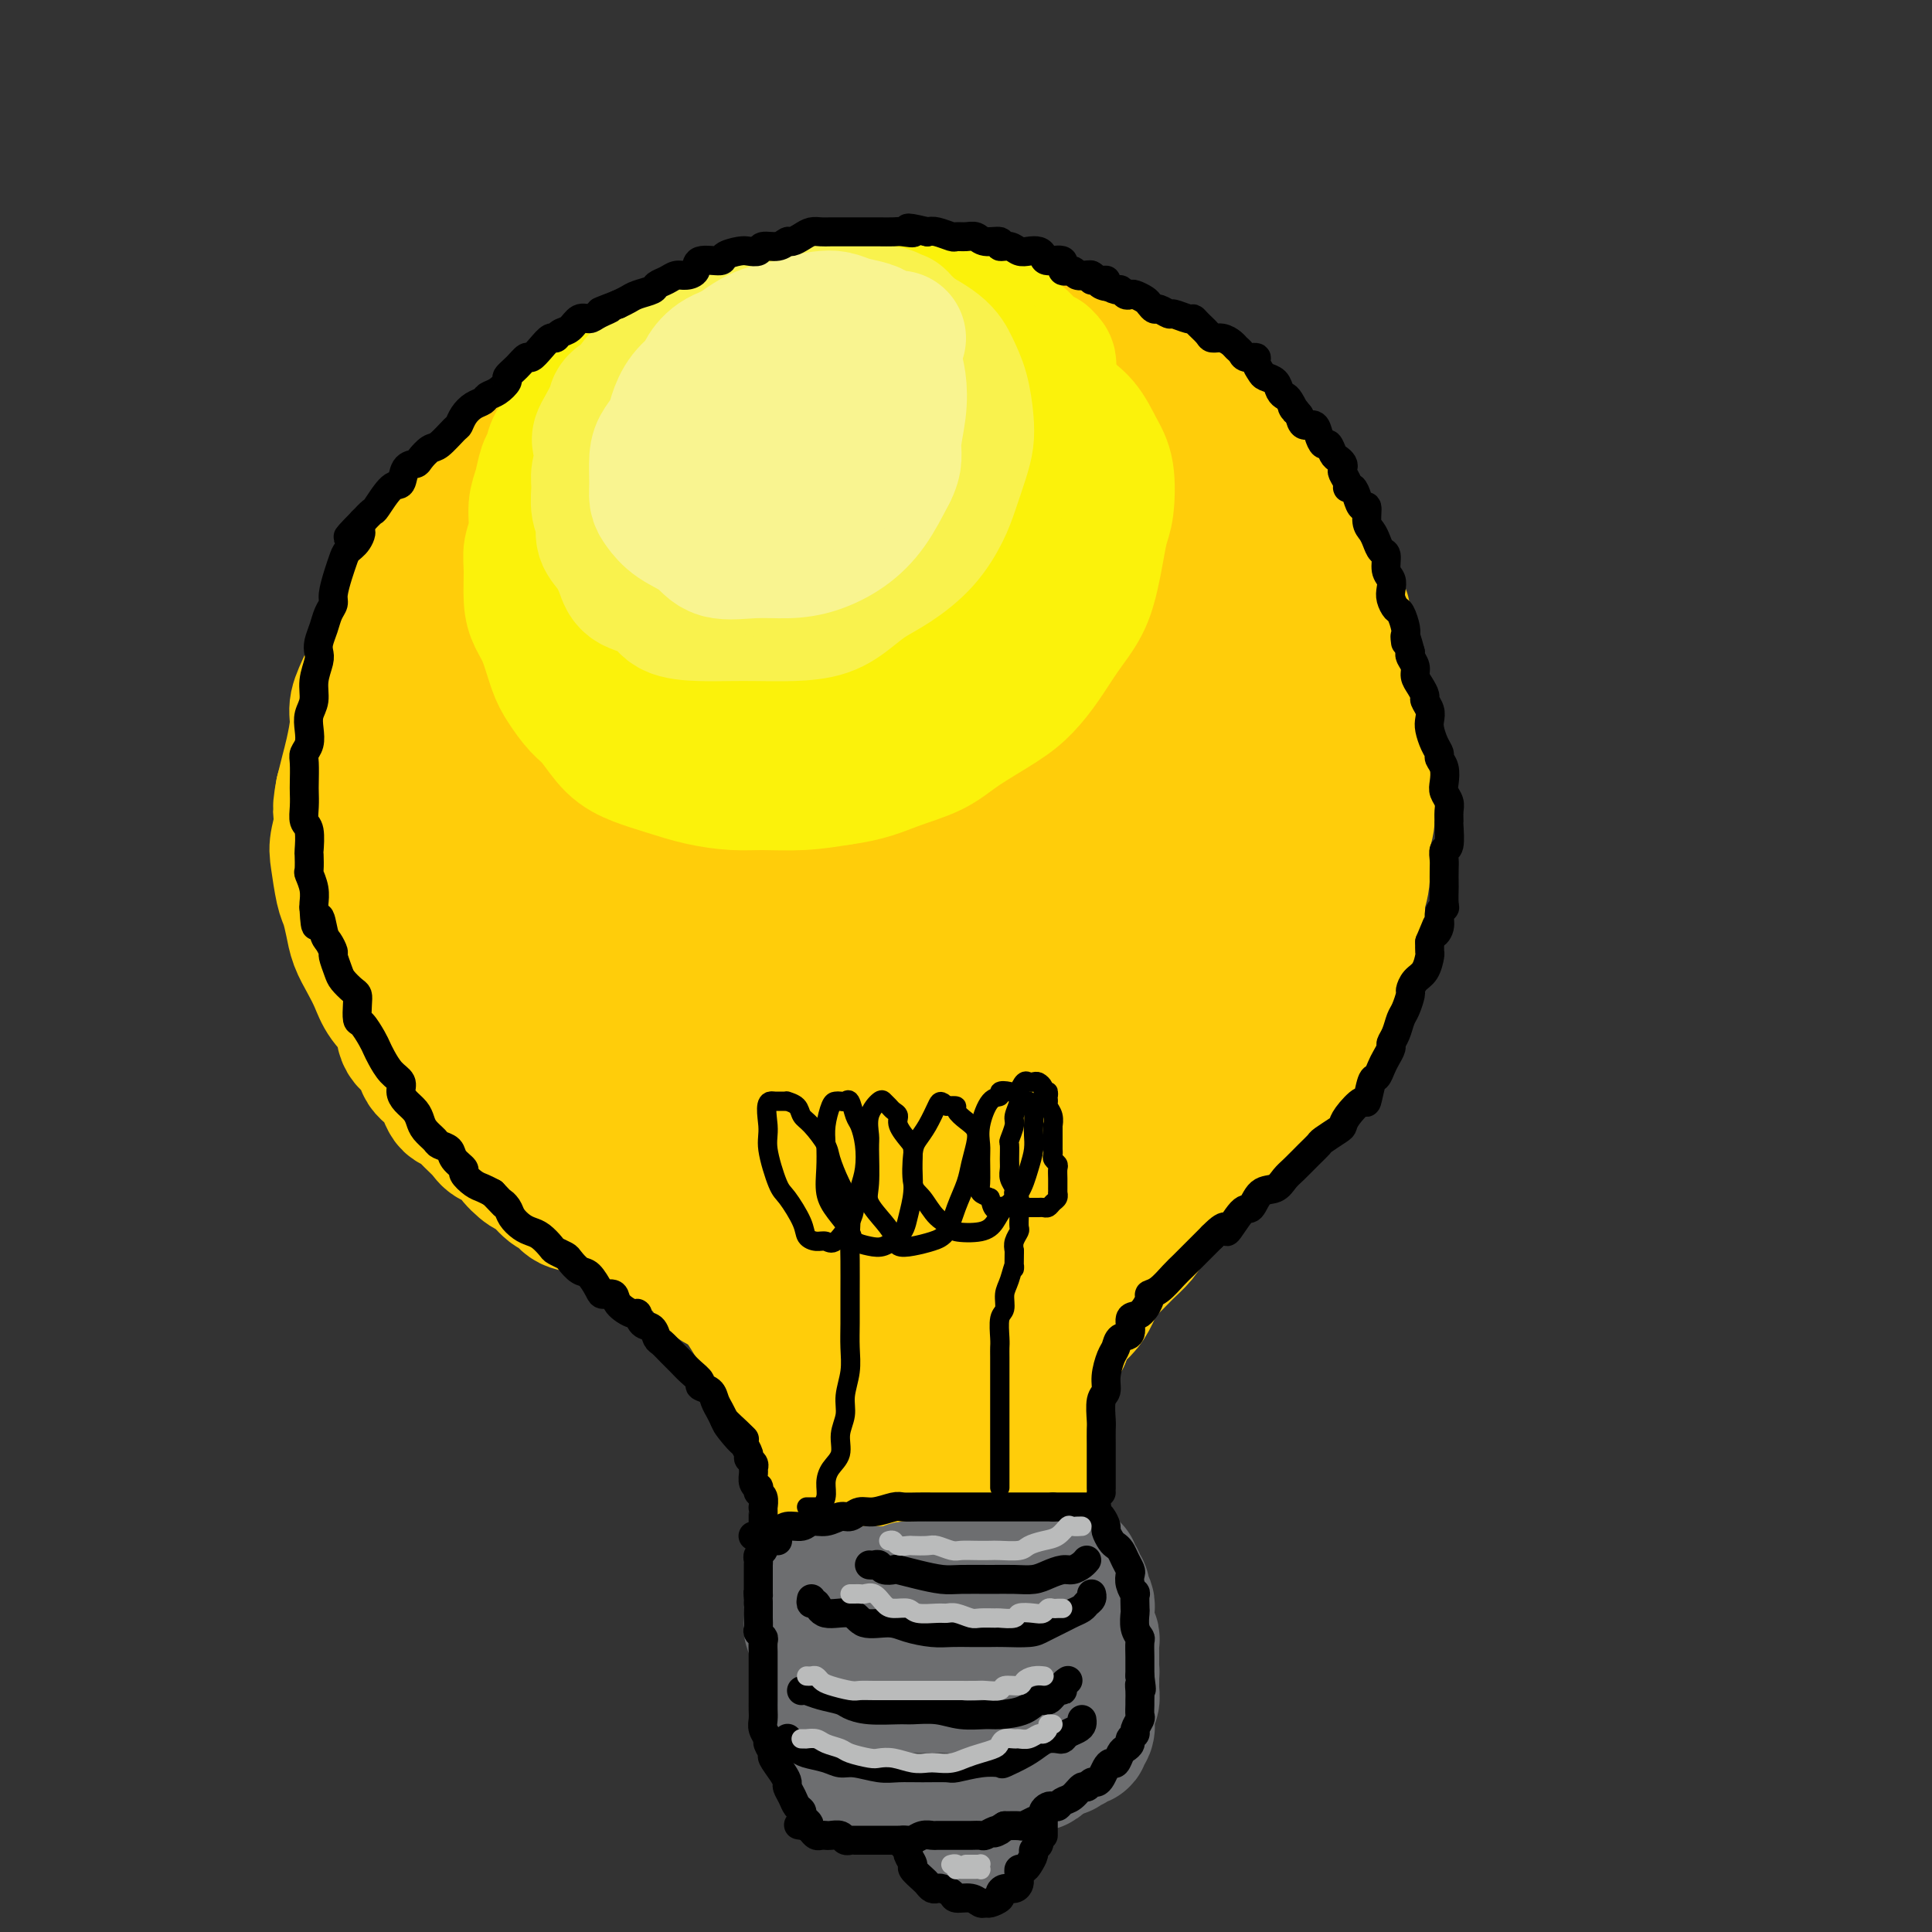 <svg viewBox='0 0 400 400' version='1.1' xmlns='http://www.w3.org/2000/svg' xmlns:xlink='http://www.w3.org/1999/xlink'><rect x="0" y="0" width="400" height="400" fill="#333333" stroke="none"/><g fill='none' stroke='rgb(255,205,10)' stroke-width='28' stroke-linecap='round' stroke-linejoin='round'><path d='M198,95c-0.029,-0.415 -0.058,-0.829 0,-1c0.058,-0.171 0.205,-0.097 0,0c-0.205,0.097 -0.760,0.218 -1,0c-0.240,-0.218 -0.166,-0.776 0,-1c0.166,-0.224 0.422,-0.112 0,0c-0.422,0.112 -1.522,0.226 -2,0c-0.478,-0.226 -0.335,-0.793 -1,-1c-0.665,-0.207 -2.139,-0.056 -3,0c-0.861,0.056 -1.108,0.015 -2,0c-0.892,-0.015 -2.430,-0.004 -3,0c-0.570,0.004 -0.172,0.001 -1,0c-0.828,-0.001 -2.881,-0.001 -4,0c-1.119,0.001 -1.304,0.003 -2,0c-0.696,-0.003 -1.902,-0.011 -3,0c-1.098,0.011 -2.088,0.041 -3,0c-0.912,-0.041 -1.747,-0.151 -3,0c-1.253,0.151 -2.923,0.565 -4,1c-1.077,0.435 -1.561,0.890 -3,1c-1.439,0.110 -3.832,-0.126 -5,0c-1.168,0.126 -1.111,0.616 -2,1c-0.889,0.384 -2.724,0.664 -4,1c-1.276,0.336 -1.993,0.729 -3,1c-1.007,0.271 -2.305,0.422 -3,1c-0.695,0.578 -0.787,1.583 -2,2c-1.213,0.417 -3.546,0.244 -5,1c-1.454,0.756 -2.029,2.440 -3,3c-0.971,0.560 -2.338,-0.003 -4,1c-1.662,1.003 -3.618,3.572 -5,5c-1.382,1.428 -2.191,1.714 -3,2'/><path d='M124,112c-3.009,2.250 -3.031,2.376 -4,3c-0.969,0.624 -2.884,1.746 -4,3c-1.116,1.254 -1.432,2.641 -2,4c-0.568,1.359 -1.386,2.691 -3,4c-1.614,1.309 -4.023,2.597 -5,4c-0.977,1.403 -0.522,2.923 -1,4c-0.478,1.077 -1.890,1.712 -3,3c-1.110,1.288 -1.918,3.228 -3,5c-1.082,1.772 -2.436,3.376 -3,5c-0.564,1.624 -0.336,3.269 -1,5c-0.664,1.731 -2.219,3.548 -3,5c-0.781,1.452 -0.787,2.540 -1,4c-0.213,1.460 -0.631,3.293 -1,5c-0.369,1.707 -0.687,3.289 -1,5c-0.313,1.711 -0.620,3.552 -1,5c-0.380,1.448 -0.835,2.504 -1,4c-0.165,1.496 -0.042,3.432 0,5c0.042,1.568 0.004,2.768 0,4c-0.004,1.232 0.026,2.495 0,4c-0.026,1.505 -0.106,3.254 0,5c0.106,1.746 0.400,3.491 1,5c0.600,1.509 1.507,2.781 2,4c0.493,1.219 0.573,2.385 1,4c0.427,1.615 1.201,3.681 2,5c0.799,1.319 1.621,1.893 2,3c0.379,1.107 0.313,2.747 1,4c0.687,1.253 2.126,2.117 3,3c0.874,0.883 1.183,1.783 2,3c0.817,1.217 2.143,2.751 3,4c0.857,1.249 1.245,2.214 2,3c0.755,0.786 1.878,1.393 3,2'/><path d='M109,238c3.615,4.777 3.653,3.218 4,3c0.347,-0.218 1.004,0.904 2,2c0.996,1.096 2.332,2.165 4,3c1.668,0.835 3.667,1.437 5,2c1.333,0.563 2.001,1.089 3,2c0.999,0.911 2.330,2.209 4,3c1.670,0.791 3.678,1.076 5,2c1.322,0.924 1.956,2.486 3,3c1.044,0.514 2.496,-0.022 4,1c1.504,1.022 3.060,3.601 4,5c0.940,1.399 1.263,1.619 2,2c0.737,0.381 1.888,0.923 3,2c1.112,1.077 2.186,2.690 3,4c0.814,1.310 1.369,2.317 2,3c0.631,0.683 1.339,1.042 2,2c0.661,0.958 1.276,2.514 2,4c0.724,1.486 1.556,2.900 2,4c0.444,1.100 0.499,1.886 1,3c0.501,1.114 1.449,2.556 2,4c0.551,1.444 0.707,2.888 1,4c0.293,1.112 0.724,1.890 1,3c0.276,1.110 0.399,2.552 1,4c0.601,1.448 1.681,2.904 2,4c0.319,1.096 -0.122,1.833 0,3c0.122,1.167 0.807,2.763 1,4c0.193,1.237 -0.107,2.116 0,3c0.107,0.884 0.620,1.773 1,3c0.380,1.227 0.628,2.793 1,4c0.372,1.207 0.869,2.056 1,3c0.131,0.944 -0.106,1.984 0,3c0.106,1.016 0.553,2.008 1,3'/><path d='M176,333c0.724,4.844 0.035,3.954 0,4c-0.035,0.046 0.583,1.027 1,2c0.417,0.973 0.632,1.937 1,3c0.368,1.063 0.887,2.225 1,3c0.113,0.775 -0.180,1.163 0,2c0.180,0.837 0.835,2.121 1,3c0.165,0.879 -0.159,1.351 0,2c0.159,0.649 0.802,1.474 1,2c0.198,0.526 -0.049,0.753 0,1c0.049,0.247 0.393,0.514 1,1c0.607,0.486 1.475,1.192 2,2c0.525,0.808 0.706,1.718 1,2c0.294,0.282 0.700,-0.064 1,0c0.300,0.064 0.494,0.540 1,1c0.506,0.460 1.325,0.905 2,1c0.675,0.095 1.205,-0.160 2,0c0.795,0.160 1.856,0.734 3,1c1.144,0.266 2.371,0.223 3,0c0.629,-0.223 0.658,-0.627 1,-1c0.342,-0.373 0.995,-0.715 2,-1c1.005,-0.285 2.361,-0.514 3,-1c0.639,-0.486 0.562,-1.229 1,-2c0.438,-0.771 1.392,-1.570 2,-2c0.608,-0.430 0.869,-0.489 1,-1c0.131,-0.511 0.130,-1.473 0,-2c-0.130,-0.527 -0.389,-0.619 0,-1c0.389,-0.381 1.428,-1.049 2,-2c0.572,-0.951 0.679,-2.183 1,-3c0.321,-0.817 0.856,-1.220 1,-2c0.144,-0.780 -0.102,-1.937 0,-3c0.102,-1.063 0.551,-2.031 1,-3'/><path d='M212,339c1.620,-3.318 1.170,-1.115 1,-1c-0.170,0.115 -0.060,-1.860 0,-3c0.060,-1.140 0.069,-1.445 0,-2c-0.069,-0.555 -0.215,-1.359 0,-2c0.215,-0.641 0.790,-1.121 1,-2c0.210,-0.879 0.056,-2.159 0,-3c-0.056,-0.841 -0.014,-1.243 0,-2c0.014,-0.757 -0.000,-1.869 0,-3c0.000,-1.131 0.014,-2.280 0,-3c-0.014,-0.720 -0.056,-1.009 0,-2c0.056,-0.991 0.211,-2.682 0,-4c-0.211,-1.318 -0.788,-2.262 -1,-3c-0.212,-0.738 -0.061,-1.268 0,-2c0.061,-0.732 0.030,-1.665 0,-3c-0.030,-1.335 -0.061,-3.072 0,-4c0.061,-0.928 0.212,-1.048 0,-2c-0.212,-0.952 -0.789,-2.736 -1,-4c-0.211,-1.264 -0.057,-2.008 0,-3c0.057,-0.992 0.018,-2.233 0,-3c-0.018,-0.767 -0.015,-1.062 0,-2c0.015,-0.938 0.040,-2.520 0,-4c-0.040,-1.480 -0.147,-2.857 0,-4c0.147,-1.143 0.547,-2.053 1,-3c0.453,-0.947 0.960,-1.933 1,-3c0.040,-1.067 -0.387,-2.215 0,-3c0.387,-0.785 1.588,-1.207 2,-2c0.412,-0.793 0.036,-1.955 0,-3c-0.036,-1.045 0.269,-1.971 1,-3c0.731,-1.029 1.889,-2.162 3,-3c1.111,-0.838 2.175,-1.382 3,-2c0.825,-0.618 1.413,-1.309 2,-2'/><path d='M225,254c1.846,-1.748 2.462,-2.618 3,-3c0.538,-0.382 1.000,-0.275 2,-1c1.000,-0.725 2.540,-2.281 4,-3c1.460,-0.719 2.840,-0.601 4,-1c1.160,-0.399 2.099,-1.314 3,-2c0.901,-0.686 1.763,-1.141 3,-2c1.237,-0.859 2.849,-2.121 4,-3c1.151,-0.879 1.843,-1.374 3,-2c1.157,-0.626 2.780,-1.382 4,-2c1.220,-0.618 2.037,-1.099 3,-2c0.963,-0.901 2.071,-2.221 3,-3c0.929,-0.779 1.680,-1.015 3,-2c1.320,-0.985 3.208,-2.717 4,-4c0.792,-1.283 0.488,-2.117 1,-3c0.512,-0.883 1.838,-1.813 3,-3c1.162,-1.187 2.158,-2.629 3,-4c0.842,-1.371 1.531,-2.671 2,-4c0.469,-1.329 0.718,-2.688 1,-4c0.282,-1.312 0.596,-2.577 1,-4c0.404,-1.423 0.897,-3.004 1,-4c0.103,-0.996 -0.183,-1.408 0,-3c0.183,-1.592 0.834,-4.363 1,-6c0.166,-1.637 -0.152,-2.141 0,-3c0.152,-0.859 0.773,-2.075 1,-4c0.227,-1.925 0.061,-4.561 0,-6c-0.061,-1.439 -0.016,-1.682 0,-3c0.016,-1.318 0.001,-3.712 0,-5c-0.001,-1.288 0.010,-1.469 0,-3c-0.010,-1.531 -0.041,-4.412 0,-6c0.041,-1.588 0.155,-1.882 0,-3c-0.155,-1.118 -0.577,-3.059 -1,-5'/><path d='M281,151c-0.339,-5.750 -0.685,-4.626 -1,-5c-0.315,-0.374 -0.598,-2.247 -1,-4c-0.402,-1.753 -0.922,-3.386 -1,-5c-0.078,-1.614 0.285,-3.210 0,-5c-0.285,-1.790 -1.217,-3.774 -2,-5c-0.783,-1.226 -1.415,-1.695 -2,-3c-0.585,-1.305 -1.122,-3.446 -2,-5c-0.878,-1.554 -2.098,-2.521 -3,-4c-0.902,-1.479 -1.486,-3.469 -2,-5c-0.514,-1.531 -0.958,-2.603 -2,-4c-1.042,-1.397 -2.680,-3.120 -4,-5c-1.320,-1.880 -2.320,-3.916 -3,-5c-0.680,-1.084 -1.040,-1.216 -2,-2c-0.960,-0.784 -2.522,-2.221 -4,-4c-1.478,-1.779 -2.874,-3.900 -4,-5c-1.126,-1.100 -1.982,-1.180 -3,-2c-1.018,-0.820 -2.198,-2.381 -4,-4c-1.802,-1.619 -4.228,-3.297 -6,-4c-1.772,-0.703 -2.892,-0.431 -4,-1c-1.108,-0.569 -2.204,-1.980 -4,-3c-1.796,-1.020 -4.293,-1.651 -6,-2c-1.707,-0.349 -2.625,-0.418 -4,-1c-1.375,-0.582 -3.207,-1.676 -5,-2c-1.793,-0.324 -3.547,0.123 -5,0c-1.453,-0.123 -2.606,-0.817 -4,-1c-1.394,-0.183 -3.030,0.147 -5,0c-1.970,-0.147 -4.274,-0.769 -6,-1c-1.726,-0.231 -2.875,-0.072 -4,0c-1.125,0.072 -2.226,0.058 -4,0c-1.774,-0.058 -4.221,-0.159 -6,0c-1.779,0.159 -2.889,0.580 -4,1'/><path d='M174,65c-6.794,-0.209 -4.777,-0.231 -5,0c-0.223,0.231 -2.684,0.714 -5,1c-2.316,0.286 -4.486,0.374 -6,1c-1.514,0.626 -2.374,1.790 -4,3c-1.626,1.210 -4.020,2.468 -6,3c-1.980,0.532 -3.545,0.340 -5,1c-1.455,0.660 -2.801,2.172 -4,3c-1.199,0.828 -2.253,0.973 -4,2c-1.747,1.027 -4.189,2.937 -6,4c-1.811,1.063 -2.991,1.281 -4,2c-1.009,0.719 -1.847,1.940 -3,3c-1.153,1.060 -2.622,1.958 -4,3c-1.378,1.042 -2.667,2.228 -4,3c-1.333,0.772 -2.711,1.129 -4,2c-1.289,0.871 -2.488,2.256 -4,4c-1.512,1.744 -3.336,3.848 -5,5c-1.664,1.152 -3.168,1.351 -4,2c-0.832,0.649 -0.990,1.747 -2,3c-1.010,1.253 -2.871,2.660 -4,4c-1.129,1.340 -1.528,2.612 -2,4c-0.472,1.388 -1.019,2.891 -2,4c-0.981,1.109 -2.398,1.825 -3,3c-0.602,1.175 -0.390,2.811 -1,4c-0.610,1.189 -2.044,1.932 -3,3c-0.956,1.068 -1.436,2.459 -2,4c-0.564,1.541 -1.212,3.230 -2,5c-0.788,1.770 -1.717,3.621 -2,5c-0.283,1.379 0.079,2.287 0,4c-0.079,1.713 -0.598,4.230 -1,6c-0.402,1.770 -0.686,2.791 -1,4c-0.314,1.209 -0.657,2.604 -1,4'/><path d='M71,164c-1.026,5.202 -0.090,4.207 0,5c0.090,0.793 -0.666,3.373 -1,5c-0.334,1.627 -0.245,2.300 0,4c0.245,1.700 0.646,4.425 1,6c0.354,1.575 0.662,1.999 1,3c0.338,1.001 0.708,2.578 1,4c0.292,1.422 0.506,2.690 1,4c0.494,1.310 1.268,2.661 2,4c0.732,1.339 1.423,2.665 2,4c0.577,1.335 1.042,2.679 2,4c0.958,1.321 2.410,2.621 3,4c0.590,1.379 0.318,2.839 1,4c0.682,1.161 2.319,2.022 3,3c0.681,0.978 0.408,2.071 1,3c0.592,0.929 2.050,1.694 3,3c0.950,1.306 1.394,3.152 2,4c0.606,0.848 1.375,0.699 2,1c0.625,0.301 1.107,1.052 2,2c0.893,0.948 2.197,2.093 3,3c0.803,0.907 1.106,1.575 2,2c0.894,0.425 2.379,0.608 3,1c0.621,0.392 0.379,0.993 1,2c0.621,1.007 2.104,2.420 3,3c0.896,0.580 1.205,0.325 2,1c0.795,0.675 2.076,2.279 3,3c0.924,0.721 1.493,0.560 2,1c0.507,0.440 0.954,1.480 2,2c1.046,0.520 2.693,0.521 4,1c1.307,0.479 2.275,1.437 3,2c0.725,0.563 1.207,0.732 2,1c0.793,0.268 1.896,0.634 3,1'/><path d='M130,254c3.770,2.096 2.695,1.336 3,1c0.305,-0.336 1.988,-0.247 3,0c1.012,0.247 1.352,0.654 2,1c0.648,0.346 1.604,0.633 3,1c1.396,0.367 3.231,0.815 4,1c0.769,0.185 0.471,0.106 1,0c0.529,-0.106 1.884,-0.239 3,0c1.116,0.239 1.995,0.852 3,1c1.005,0.148 2.138,-0.167 3,0c0.862,0.167 1.452,0.815 2,1c0.548,0.185 1.054,-0.095 2,0c0.946,0.095 2.333,0.565 3,1c0.667,0.435 0.615,0.833 1,1c0.385,0.167 1.206,0.101 2,0c0.794,-0.101 1.560,-0.237 2,0c0.440,0.237 0.555,0.848 1,1c0.445,0.152 1.220,-0.155 2,0c0.780,0.155 1.567,0.774 2,1c0.433,0.226 0.514,0.061 1,0c0.486,-0.061 1.377,-0.016 2,0c0.623,0.016 0.977,0.004 1,0c0.023,-0.004 -0.285,-0.001 0,0c0.285,0.001 1.164,0.000 2,0c0.836,-0.000 1.631,-0.000 2,0c0.369,0.000 0.313,0.001 1,0c0.687,-0.001 2.117,-0.003 3,0c0.883,0.003 1.220,0.012 2,0c0.780,-0.012 2.003,-0.044 3,0c0.997,0.044 1.768,0.166 3,0c1.232,-0.166 2.923,-0.619 4,-1c1.077,-0.381 1.538,-0.691 2,-1'/><path d='M198,262c4.849,-0.493 3.971,-0.725 4,-1c0.029,-0.275 0.965,-0.594 2,-1c1.035,-0.406 2.169,-0.900 3,-1c0.831,-0.100 1.360,0.194 2,0c0.640,-0.194 1.390,-0.874 2,-1c0.610,-0.126 1.081,0.304 2,0c0.919,-0.304 2.287,-1.342 3,-2c0.713,-0.658 0.771,-0.937 1,-1c0.229,-0.063 0.627,0.089 1,0c0.373,-0.089 0.719,-0.419 1,-1c0.281,-0.581 0.498,-1.413 1,-2c0.502,-0.587 1.289,-0.931 2,-1c0.711,-0.069 1.345,0.135 2,0c0.655,-0.135 1.332,-0.609 2,-1c0.668,-0.391 1.326,-0.697 2,-1c0.674,-0.303 1.365,-0.601 2,-1c0.635,-0.399 1.213,-0.898 2,-1c0.787,-0.102 1.784,0.194 3,0c1.216,-0.194 2.652,-0.877 3,-1c0.348,-0.123 -0.392,0.314 0,0c0.392,-0.314 1.918,-1.378 3,-2c1.082,-0.622 1.722,-0.801 2,-1c0.278,-0.199 0.196,-0.417 1,-1c0.804,-0.583 2.494,-1.532 3,-2c0.506,-0.468 -0.174,-0.457 0,-1c0.174,-0.543 1.201,-1.640 2,-2c0.799,-0.360 1.369,0.017 2,0c0.631,-0.017 1.324,-0.427 2,-1c0.676,-0.573 1.336,-1.308 2,-2c0.664,-0.692 1.333,-1.341 2,-2c0.667,-0.659 1.334,-1.330 2,-2'/><path d='M259,230c3.544,-2.894 1.903,-2.129 2,-2c0.097,0.129 1.930,-0.378 3,-1c1.070,-0.622 1.376,-1.358 2,-2c0.624,-0.642 1.567,-1.189 2,-2c0.433,-0.811 0.357,-1.886 1,-3c0.643,-1.114 2.004,-2.268 3,-3c0.996,-0.732 1.626,-1.042 2,-2c0.374,-0.958 0.491,-2.564 1,-4c0.509,-1.436 1.411,-2.704 2,-4c0.589,-1.296 0.866,-2.622 1,-4c0.134,-1.378 0.126,-2.807 0,-4c-0.126,-1.193 -0.369,-2.148 0,-3c0.369,-0.852 1.352,-1.599 2,-3c0.648,-1.401 0.962,-3.454 1,-5c0.038,-1.546 -0.200,-2.584 0,-4c0.200,-1.416 0.838,-3.210 1,-5c0.162,-1.790 -0.152,-3.575 0,-5c0.152,-1.425 0.769,-2.490 1,-4c0.231,-1.510 0.076,-3.464 0,-5c-0.076,-1.536 -0.074,-2.653 0,-4c0.074,-1.347 0.218,-2.925 0,-5c-0.218,-2.075 -0.798,-4.649 -1,-7c-0.202,-2.351 -0.026,-4.480 0,-6c0.026,-1.520 -0.098,-2.432 -1,-4c-0.902,-1.568 -2.582,-3.791 -3,-6c-0.418,-2.209 0.426,-4.404 0,-6c-0.426,-1.596 -2.122,-2.593 -3,-4c-0.878,-1.407 -0.936,-3.222 -2,-5c-1.064,-1.778 -3.133,-3.517 -4,-5c-0.867,-1.483 -0.534,-2.709 -1,-4c-0.466,-1.291 -1.733,-2.645 -3,-4'/><path d='M265,105c-2.259,-3.757 -1.408,-2.150 -2,-3c-0.592,-0.850 -2.629,-4.157 -4,-6c-1.371,-1.843 -2.076,-2.222 -3,-3c-0.924,-0.778 -2.068,-1.957 -3,-3c-0.932,-1.043 -1.651,-1.952 -3,-3c-1.349,-1.048 -3.327,-2.235 -5,-3c-1.673,-0.765 -3.042,-1.109 -4,-2c-0.958,-0.891 -1.505,-2.329 -3,-3c-1.495,-0.671 -3.939,-0.574 -6,-1c-2.061,-0.426 -3.741,-1.376 -5,-2c-1.259,-0.624 -2.099,-0.924 -4,-1c-1.901,-0.076 -4.863,0.071 -7,0c-2.137,-0.071 -3.449,-0.359 -5,0c-1.551,0.359 -3.341,1.366 -4,2c-0.659,0.634 -0.188,0.895 0,1c0.188,0.105 0.094,0.052 0,0'/><path d='M281,199c0.009,0.335 0.017,0.670 0,1c-0.017,0.330 -0.060,0.655 0,1c0.060,0.345 0.223,0.711 0,1c-0.223,0.289 -0.832,0.501 -1,1c-0.168,0.499 0.104,1.286 0,2c-0.104,0.714 -0.584,1.354 -1,2c-0.416,0.646 -0.769,1.299 -1,2c-0.231,0.701 -0.341,1.449 -1,2c-0.659,0.551 -1.869,0.904 -3,2c-1.131,1.096 -2.183,2.937 -3,4c-0.817,1.063 -1.397,1.350 -2,2c-0.603,0.650 -1.227,1.662 -2,3c-0.773,1.338 -1.695,3.001 -3,4c-1.305,0.999 -2.992,1.333 -4,2c-1.008,0.667 -1.336,1.667 -2,3c-0.664,1.333 -1.662,3.000 -3,4c-1.338,1.000 -3.015,1.334 -4,2c-0.985,0.666 -1.279,1.666 -2,3c-0.721,1.334 -1.869,3.004 -3,4c-1.131,0.996 -2.245,1.319 -3,2c-0.755,0.681 -1.151,1.720 -2,3c-0.849,1.280 -2.153,2.802 -3,4c-0.847,1.198 -1.238,2.071 -2,3c-0.762,0.929 -1.893,1.914 -3,3c-1.107,1.086 -2.188,2.272 -3,3c-0.812,0.728 -1.356,0.999 -2,2c-0.644,1.001 -1.389,2.732 -2,4c-0.611,1.268 -1.088,2.072 -2,3c-0.912,0.928 -2.261,1.979 -3,3c-0.739,1.021 -0.870,2.010 -1,3'/><path d='M220,277c-4.190,5.571 -3.164,3.999 -3,4c0.164,0.001 -0.533,1.574 -1,3c-0.467,1.426 -0.703,2.705 -1,4c-0.297,1.295 -0.654,2.606 -1,4c-0.346,1.394 -0.680,2.873 -1,4c-0.320,1.127 -0.625,1.903 -1,3c-0.375,1.097 -0.818,2.514 -1,4c-0.182,1.486 -0.101,3.041 0,4c0.101,0.959 0.224,1.323 0,2c-0.224,0.677 -0.795,1.666 -1,3c-0.205,1.334 -0.044,3.012 0,4c0.044,0.988 -0.031,1.285 0,2c0.031,0.715 0.166,1.850 0,3c-0.166,1.150 -0.633,2.317 -1,3c-0.367,0.683 -0.634,0.882 -1,2c-0.366,1.118 -0.830,3.153 -1,4c-0.170,0.847 -0.046,0.505 0,1c0.046,0.495 0.012,1.826 0,3c-0.012,1.174 -0.003,2.192 0,3c0.003,0.808 0.001,1.406 0,2c-0.001,0.594 -0.000,1.185 0,2c0.000,0.815 0.000,1.854 0,3c-0.000,1.146 -0.000,2.399 0,3c0.000,0.601 0.000,0.549 0,1c-0.000,0.451 -0.000,1.403 0,2c0.000,0.597 0.000,0.839 0,1c-0.000,0.161 -0.000,0.242 0,1c0.000,0.758 0.000,2.193 0,3c-0.000,0.807 -0.000,0.987 0,1c0.000,0.013 0.000,-0.139 0,0c-0.000,0.139 -0.000,0.570 0,1'/><path d='M207,357c-0.797,8.580 -0.788,3.031 -1,1c-0.212,-2.031 -0.644,-0.544 -1,0c-0.356,0.544 -0.634,0.147 -1,0c-0.366,-0.147 -0.819,-0.042 -1,0c-0.181,0.042 -0.091,0.021 0,0'/><path d='M194,271c-0.361,-0.111 -0.722,-0.223 -1,0c-0.278,0.223 -0.473,0.780 -1,4c-0.527,3.220 -1.385,9.104 -1,15c0.385,5.896 2.012,11.805 3,17c0.988,5.195 1.336,9.676 2,13c0.664,3.324 1.643,5.491 2,7c0.357,1.509 0.093,2.359 0,3c-0.093,0.641 -0.016,1.072 0,1c0.016,-0.072 -0.030,-0.649 0,-1c0.030,-0.351 0.138,-0.478 0,-2c-0.138,-1.522 -0.520,-4.441 -2,-9c-1.480,-4.559 -4.058,-10.758 -6,-16c-1.942,-5.242 -3.246,-9.527 -4,-12c-0.754,-2.473 -0.956,-3.133 -1,-4c-0.044,-0.867 0.072,-1.942 0,-1c-0.072,0.942 -0.331,3.900 0,8c0.331,4.100 1.252,9.343 3,16c1.748,6.657 4.325,14.728 6,19c1.675,4.272 2.450,4.743 3,6c0.550,1.257 0.875,3.298 1,4c0.125,0.702 0.051,0.065 0,0c-0.051,-0.065 -0.077,0.442 0,-1c0.077,-1.442 0.259,-4.835 0,-9c-0.259,-4.165 -0.957,-9.103 -3,-16c-2.043,-6.897 -5.431,-15.753 -8,-23c-2.569,-7.247 -4.317,-12.886 -6,-18c-1.683,-5.114 -3.299,-9.702 -5,-14c-1.701,-4.298 -3.487,-8.307 -5,-12c-1.513,-3.693 -2.754,-7.071 -4,-10c-1.246,-2.929 -2.499,-5.408 -4,-9c-1.501,-3.592 -3.251,-8.296 -5,-13'/><path d='M158,214c-6.220,-16.707 -3.268,-8.976 -3,-8c0.268,0.976 -2.146,-4.804 -4,-8c-1.854,-3.196 -3.146,-3.808 -4,-5c-0.854,-1.192 -1.269,-2.962 -2,-4c-0.731,-1.038 -1.777,-1.342 -3,0c-1.223,1.342 -2.621,4.330 -2,10c0.621,5.670 3.262,14.023 5,21c1.738,6.977 2.573,12.577 4,16c1.427,3.423 3.446,4.669 6,6c2.554,1.331 5.642,2.745 8,2c2.358,-0.745 3.986,-3.651 6,-7c2.014,-3.349 4.414,-7.143 6,-14c1.586,-6.857 2.359,-16.778 3,-25c0.641,-8.222 1.150,-14.746 1,-22c-0.150,-7.254 -0.958,-15.240 -3,-22c-2.042,-6.760 -5.318,-12.295 -8,-16c-2.682,-3.705 -4.772,-5.580 -8,-6c-3.228,-0.420 -7.596,0.616 -11,3c-3.404,2.384 -5.845,6.115 -8,13c-2.155,6.885 -4.025,16.924 -5,25c-0.975,8.076 -1.056,14.189 -1,20c0.056,5.811 0.250,11.321 1,15c0.750,3.679 2.057,5.527 4,6c1.943,0.473 4.523,-0.430 7,-3c2.477,-2.570 4.851,-6.806 7,-14c2.149,-7.194 4.074,-17.347 5,-26c0.926,-8.653 0.853,-15.805 0,-23c-0.853,-7.195 -2.486,-14.434 -5,-19c-2.514,-4.566 -5.908,-6.460 -9,-6c-3.092,0.460 -5.884,3.274 -9,8c-3.116,4.726 -6.558,11.363 -10,18'/><path d='M126,149c-3.224,7.996 -6.284,18.986 -8,27c-1.716,8.014 -2.088,13.054 -2,17c0.088,3.946 0.636,6.800 2,9c1.364,2.200 3.545,3.745 6,3c2.455,-0.745 5.185,-3.781 8,-7c2.815,-3.219 5.713,-6.621 8,-13c2.287,-6.379 3.961,-15.735 4,-23c0.039,-7.265 -1.557,-12.440 -3,-17c-1.443,-4.560 -2.732,-8.504 -5,-9c-2.268,-0.496 -5.514,2.457 -8,7c-2.486,4.543 -4.213,10.678 -6,17c-1.787,6.322 -3.633,12.832 -5,21c-1.367,8.168 -2.256,17.994 -2,25c0.256,7.006 1.656,11.192 3,14c1.344,2.808 2.633,4.239 5,5c2.367,0.761 5.812,0.851 9,-1c3.188,-1.851 6.121,-5.645 9,-11c2.879,-5.355 5.706,-12.271 8,-19c2.294,-6.729 4.054,-13.272 4,-22c-0.054,-8.728 -1.922,-19.641 -4,-26c-2.078,-6.359 -4.367,-8.163 -7,-10c-2.633,-1.837 -5.612,-3.706 -9,0c-3.388,3.706 -7.186,12.987 -10,20c-2.814,7.013 -4.644,11.756 -6,20c-1.356,8.244 -2.238,19.988 -2,28c0.238,8.012 1.594,12.293 3,16c1.406,3.707 2.860,6.838 7,8c4.140,1.162 10.965,0.353 17,-2c6.035,-2.353 11.279,-6.249 16,-11c4.721,-4.751 8.920,-10.357 12,-18c3.080,-7.643 5.040,-17.321 7,-27'/><path d='M177,170c1.091,-8.298 0.318,-15.542 -1,-22c-1.318,-6.458 -3.182,-12.130 -8,-16c-4.818,-3.870 -12.591,-5.938 -19,-6c-6.409,-0.062 -11.452,1.882 -17,5c-5.548,3.118 -11.599,7.410 -17,14c-5.401,6.590 -10.153,15.477 -13,23c-2.847,7.523 -3.790,13.682 -4,20c-0.210,6.318 0.313,12.796 3,18c2.687,5.204 7.538,9.136 12,11c4.462,1.864 8.534,1.661 13,1c4.466,-0.661 9.326,-1.778 15,-6c5.674,-4.222 12.163,-11.547 16,-18c3.837,-6.453 5.021,-12.034 6,-18c0.979,-5.966 1.753,-12.317 0,-20c-1.753,-7.683 -6.033,-16.700 -11,-22c-4.967,-5.300 -10.621,-6.885 -16,-8c-5.379,-1.115 -10.481,-1.760 -17,-1c-6.519,0.760 -14.453,2.925 -20,7c-5.547,4.075 -8.705,10.058 -11,16c-2.295,5.942 -3.725,11.842 -4,19c-0.275,7.158 0.606,15.575 3,21c2.394,5.425 6.301,7.857 11,10c4.699,2.143 10.190,3.998 17,4c6.810,0.002 14.940,-1.849 22,-5c7.060,-3.151 13.051,-7.602 19,-13c5.949,-5.398 11.857,-11.744 17,-18c5.143,-6.256 9.522,-12.422 12,-21c2.478,-8.578 3.056,-19.567 2,-27c-1.056,-7.433 -3.746,-11.309 -6,-14c-2.254,-2.691 -4.073,-4.197 -8,-3c-3.927,1.197 -9.964,5.099 -16,9'/><path d='M157,110c-4.777,4.895 -8.719,12.633 -11,20c-2.281,7.367 -2.901,14.363 -3,24c-0.099,9.637 0.321,21.915 2,31c1.679,9.085 4.615,14.977 8,20c3.385,5.023 7.218,9.177 13,12c5.782,2.823 13.512,4.315 19,4c5.488,-0.315 8.732,-2.436 13,-6c4.268,-3.564 9.558,-8.569 13,-16c3.442,-7.431 5.037,-17.287 6,-26c0.963,-8.713 1.295,-16.282 1,-24c-0.295,-7.718 -1.217,-15.586 -4,-22c-2.783,-6.414 -7.426,-11.374 -11,-14c-3.574,-2.626 -6.079,-2.918 -10,-2c-3.921,0.918 -9.257,3.047 -13,7c-3.743,3.953 -5.893,9.731 -8,18c-2.107,8.269 -4.170,19.028 -5,28c-0.830,8.972 -0.426,16.155 1,23c1.426,6.845 3.874,13.352 7,19c3.126,5.648 6.930,10.438 10,13c3.070,2.562 5.406,2.894 9,3c3.594,0.106 8.447,-0.016 13,-3c4.553,-2.984 8.806,-8.829 12,-15c3.194,-6.171 5.329,-12.669 7,-19c1.671,-6.331 2.879,-12.496 3,-21c0.121,-8.504 -0.846,-19.347 -3,-26c-2.154,-6.653 -5.495,-9.116 -9,-11c-3.505,-1.884 -7.174,-3.190 -13,-1c-5.826,2.190 -13.809,7.876 -20,14c-6.191,6.124 -10.590,12.687 -14,20c-3.410,7.313 -5.831,15.375 -7,24c-1.169,8.625 -1.084,17.812 -1,27'/><path d='M162,211c0.664,6.994 2.823,10.978 5,15c2.177,4.022 4.371,8.082 9,10c4.629,1.918 11.694,1.694 17,1c5.306,-0.694 8.854,-1.860 12,-4c3.146,-2.140 5.889,-5.256 8,-11c2.111,-5.744 3.588,-14.116 4,-21c0.412,-6.884 -0.242,-12.282 -2,-18c-1.758,-5.718 -4.620,-11.758 -8,-15c-3.380,-3.242 -7.278,-3.685 -13,-2c-5.722,1.685 -13.268,5.500 -18,11c-4.732,5.500 -6.651,12.687 -8,20c-1.349,7.313 -2.128,14.754 -2,23c0.128,8.246 1.164,17.297 3,22c1.836,4.703 4.473,5.060 8,6c3.527,0.940 7.943,2.465 14,2c6.057,-0.465 13.756,-2.919 20,-7c6.244,-4.081 11.032,-9.789 15,-15c3.968,-5.211 7.116,-9.927 9,-17c1.884,-7.073 2.503,-16.505 1,-24c-1.503,-7.495 -5.127,-13.055 -7,-16c-1.873,-2.945 -1.995,-3.274 -6,-2c-4.005,1.274 -11.892,4.153 -17,9c-5.108,4.847 -7.437,11.662 -9,18c-1.563,6.338 -2.361,12.200 -3,17c-0.639,4.800 -1.118,8.538 1,11c2.118,2.462 6.832,3.646 12,4c5.168,0.354 10.791,-0.123 16,-2c5.209,-1.877 10.004,-5.152 16,-11c5.996,-5.848 13.191,-14.267 17,-21c3.809,-6.733 4.231,-11.781 4,-19c-0.231,-7.219 -1.116,-16.610 -2,-26'/><path d='M258,149c-1.397,-6.536 -3.890,-9.875 -7,-13c-3.110,-3.125 -6.838,-6.036 -13,-7c-6.162,-0.964 -14.760,0.018 -21,2c-6.240,1.982 -10.122,4.964 -13,9c-2.878,4.036 -4.750,9.127 -6,16c-1.250,6.873 -1.876,15.527 -1,21c0.876,5.473 3.256,7.765 5,10c1.744,2.235 2.853,4.412 6,6c3.147,1.588 8.332,2.585 12,2c3.668,-0.585 5.817,-2.753 8,-6c2.183,-3.247 4.399,-7.571 6,-12c1.601,-4.429 2.587,-8.961 2,-16c-0.587,-7.039 -2.749,-16.583 -5,-24c-2.251,-7.417 -4.593,-12.705 -7,-17c-2.407,-4.295 -4.880,-7.596 -9,-10c-4.120,-2.404 -9.886,-3.912 -14,-5c-4.114,-1.088 -6.576,-1.755 -9,-2c-2.424,-0.245 -4.809,-0.066 -7,0c-2.191,0.066 -4.187,0.021 -5,0c-0.813,-0.021 -0.443,-0.018 -1,0c-0.557,0.018 -2.039,0.052 -1,0c1.039,-0.052 4.601,-0.190 8,0c3.399,0.190 6.635,0.708 12,2c5.365,1.292 12.859,3.358 18,6c5.141,2.642 7.928,5.860 11,10c3.072,4.140 6.429,9.203 9,14c2.571,4.797 4.358,9.330 6,15c1.642,5.670 3.141,12.479 4,17c0.859,4.521 1.077,6.756 1,9c-0.077,2.244 -0.451,4.498 -1,6c-0.549,1.502 -1.275,2.251 -2,3'/><path d='M244,185c-0.744,1.375 -1.104,0.314 -2,-1c-0.896,-1.314 -2.327,-2.879 -3,-8c-0.673,-5.121 -0.589,-13.797 -1,-21c-0.411,-7.203 -1.319,-12.934 -2,-19c-0.681,-6.066 -1.137,-12.465 -2,-18c-0.863,-5.535 -2.133,-10.204 -3,-13c-0.867,-2.796 -1.331,-3.720 -2,-5c-0.669,-1.280 -1.542,-2.917 -3,-4c-1.458,-1.083 -3.501,-1.611 -5,-2c-1.499,-0.389 -2.455,-0.638 -3,-1c-0.545,-0.362 -0.678,-0.837 -1,-1c-0.322,-0.163 -0.832,-0.016 -1,0c-0.168,0.016 0.007,-0.100 1,0c0.993,0.100 2.804,0.416 6,1c3.196,0.584 7.777,1.436 11,3c3.223,1.564 5.088,3.838 7,6c1.912,2.162 3.872,4.211 6,7c2.128,2.789 4.423,6.319 6,9c1.577,2.681 2.436,4.513 3,6c0.564,1.487 0.833,2.631 1,4c0.167,1.369 0.231,2.965 0,4c-0.231,1.035 -0.756,1.509 -1,2c-0.244,0.491 -0.205,0.998 -1,1c-0.795,0.002 -2.423,-0.502 -4,-2c-1.577,-1.498 -3.101,-3.991 -4,-6c-0.899,-2.009 -1.171,-3.533 -2,-6c-0.829,-2.467 -2.214,-5.877 -3,-8c-0.786,-2.123 -0.974,-2.961 -1,-4c-0.026,-1.039 0.108,-2.280 0,-3c-0.108,-0.720 -0.460,-0.920 0,-1c0.460,-0.080 1.730,-0.040 3,0'/><path d='M244,105c1.653,0.248 4.284,2.869 7,7c2.716,4.131 5.516,9.771 7,14c1.484,4.229 1.651,7.046 2,10c0.349,2.954 0.878,6.046 1,9c0.122,2.954 -0.163,5.771 -1,8c-0.837,2.229 -2.225,3.869 -3,5c-0.775,1.131 -0.936,1.752 -1,2c-0.064,0.248 -0.032,0.124 0,0'/></g>
<g fill='none' stroke='rgb(109,110,112)' stroke-width='28' stroke-linecap='round' stroke-linejoin='round'><path d='M171,331c-0.113,0.443 -0.226,0.887 0,1c0.226,0.113 0.793,-0.103 1,0c0.207,0.103 0.056,0.525 0,1c-0.056,0.475 -0.015,1.004 0,1c0.015,-0.004 0.004,-0.540 0,0c-0.004,0.540 -0.002,2.157 0,3c0.002,0.843 0.004,0.911 0,1c-0.004,0.089 -0.015,0.199 0,1c0.015,0.801 0.056,2.294 0,3c-0.056,0.706 -0.207,0.625 0,1c0.207,0.375 0.774,1.205 1,2c0.226,0.795 0.112,1.557 0,2c-0.112,0.443 -0.222,0.569 0,1c0.222,0.431 0.776,1.167 1,2c0.224,0.833 0.116,1.763 0,2c-0.116,0.237 -0.241,-0.218 0,0c0.241,0.218 0.848,1.110 1,2c0.152,0.890 -0.152,1.779 0,2c0.152,0.221 0.760,-0.225 1,0c0.240,0.225 0.111,1.121 0,2c-0.111,0.879 -0.203,1.741 0,2c0.203,0.259 0.701,-0.086 1,0c0.299,0.086 0.398,0.601 1,1c0.602,0.399 1.705,0.680 2,1c0.295,0.320 -0.219,0.677 0,1c0.219,0.323 1.172,0.612 2,1c0.828,0.388 1.531,0.874 2,1c0.469,0.126 0.706,-0.107 1,0c0.294,0.107 0.647,0.553 1,1'/><path d='M186,366c1.723,1.150 1.029,1.026 1,1c-0.029,-0.026 0.607,0.046 1,0c0.393,-0.046 0.542,-0.208 1,0c0.458,0.208 1.226,0.788 2,1c0.774,0.212 1.555,0.057 2,0c0.445,-0.057 0.556,-0.014 1,0c0.444,0.014 1.222,-0.000 2,0c0.778,0.000 1.557,0.014 2,0c0.443,-0.014 0.551,-0.057 1,0c0.449,0.057 1.238,0.212 2,0c0.762,-0.212 1.496,-0.793 2,-1c0.504,-0.207 0.778,-0.041 1,0c0.222,0.041 0.392,-0.041 1,0c0.608,0.041 1.655,0.207 2,0c0.345,-0.207 -0.013,-0.787 0,-1c0.013,-0.213 0.398,-0.061 1,0c0.602,0.061 1.422,0.030 2,0c0.578,-0.030 0.914,-0.060 1,0c0.086,0.060 -0.078,0.208 0,0c0.078,-0.208 0.398,-0.773 1,-1c0.602,-0.227 1.486,-0.117 2,0c0.514,0.117 0.660,0.240 1,0c0.340,-0.240 0.876,-0.842 1,-1c0.124,-0.158 -0.163,0.130 0,0c0.163,-0.130 0.775,-0.678 1,-1c0.225,-0.322 0.064,-0.419 0,-1c-0.064,-0.581 -0.031,-1.647 0,-2c0.031,-0.353 0.060,0.009 0,0c-0.060,-0.009 -0.208,-0.387 0,-1c0.208,-0.613 0.774,-1.461 1,-2c0.226,-0.539 0.113,-0.770 0,-1'/><path d='M218,356c0.619,-1.506 0.166,-0.770 0,-1c-0.166,-0.230 -0.046,-1.427 0,-2c0.046,-0.573 0.016,-0.521 0,-1c-0.016,-0.479 -0.018,-1.489 0,-2c0.018,-0.511 0.057,-0.522 0,-1c-0.057,-0.478 -0.212,-1.424 0,-2c0.212,-0.576 0.789,-0.783 1,-1c0.211,-0.217 0.057,-0.443 0,-1c-0.057,-0.557 -0.015,-1.444 0,-2c0.015,-0.556 0.004,-0.779 0,-1c-0.004,-0.221 -0.001,-0.439 0,-1c0.001,-0.561 0.000,-1.465 0,-2c-0.000,-0.535 -0.000,-0.702 0,-1c0.000,-0.298 0.000,-0.726 0,-1c-0.000,-0.274 -0.000,-0.393 0,-1c0.000,-0.607 0.000,-1.703 0,-2c-0.000,-0.297 0.000,0.205 0,0c-0.000,-0.205 -0.000,-1.116 0,-2c0.000,-0.884 0.000,-1.743 0,-2c-0.000,-0.257 -0.000,0.086 0,0c0.000,-0.086 0.001,-0.601 0,-1c-0.001,-0.399 -0.003,-0.681 0,-1c0.003,-0.319 0.011,-0.674 0,-1c-0.011,-0.326 -0.041,-0.623 0,-1c0.041,-0.377 0.152,-0.833 0,-1c-0.152,-0.167 -0.566,-0.045 -1,0c-0.434,0.045 -0.886,0.012 -1,0c-0.114,-0.012 0.110,-0.003 0,0c-0.110,0.003 -0.555,0.002 -1,0'/><path d='M216,325c-0.805,-0.155 -1.319,-0.043 -2,0c-0.681,0.043 -1.529,0.015 -2,0c-0.471,-0.015 -0.564,-0.018 -1,0c-0.436,0.018 -1.214,0.056 -2,0c-0.786,-0.056 -1.579,-0.207 -2,0c-0.421,0.207 -0.470,0.772 -1,1c-0.530,0.228 -1.543,0.117 -2,0c-0.457,-0.117 -0.359,-0.241 -1,0c-0.641,0.241 -2.021,0.848 -3,1c-0.979,0.152 -1.557,-0.152 -2,0c-0.443,0.152 -0.751,0.759 -1,1c-0.249,0.241 -0.437,0.118 -1,0c-0.563,-0.118 -1.499,-0.229 -2,0c-0.501,0.229 -0.568,0.797 -1,1c-0.432,0.203 -1.229,0.040 -2,0c-0.771,-0.040 -1.515,0.042 -2,0c-0.485,-0.042 -0.711,-0.207 -1,0c-0.289,0.207 -0.639,0.788 -1,1c-0.361,0.212 -0.731,0.057 -1,0c-0.269,-0.057 -0.435,-0.015 -1,0c-0.565,0.015 -1.527,0.004 -2,0c-0.473,-0.004 -0.455,-0.001 -1,0c-0.545,0.001 -1.651,0.000 -2,0c-0.349,-0.000 0.061,-0.000 0,0c-0.061,0.000 -0.591,0.000 -1,0c-0.409,-0.000 -0.697,-0.000 -1,0c-0.303,0.000 -0.620,0.000 -1,0c-0.380,-0.000 -0.824,-0.000 -1,0c-0.176,0.000 -0.086,0.000 0,0c0.086,-0.000 0.167,-0.000 0,0c-0.167,0.000 -0.584,0.000 -1,0'/><path d='M175,330c-6.504,0.791 -2.265,0.267 -1,0c1.265,-0.267 -0.445,-0.279 -1,0c-0.555,0.279 0.046,0.850 0,1c-0.046,0.150 -0.741,-0.119 -1,0c-0.259,0.119 -0.084,0.626 0,1c0.084,0.374 0.078,0.615 0,1c-0.078,0.385 -0.228,0.915 0,1c0.228,0.085 0.835,-0.277 1,0c0.165,0.277 -0.113,1.191 0,2c0.113,0.809 0.618,1.513 1,2c0.382,0.487 0.640,0.756 1,1c0.360,0.244 0.821,0.464 1,1c0.179,0.536 0.074,1.389 0,2c-0.074,0.611 -0.119,0.980 0,1c0.119,0.020 0.402,-0.308 1,0c0.598,0.308 1.512,1.253 2,2c0.488,0.747 0.550,1.297 1,2c0.450,0.703 1.289,1.561 2,2c0.711,0.439 1.293,0.461 2,1c0.707,0.539 1.540,1.594 2,2c0.460,0.406 0.546,0.161 1,0c0.454,-0.161 1.277,-0.239 2,0c0.723,0.239 1.346,0.793 2,1c0.654,0.207 1.340,0.066 2,0c0.660,-0.066 1.293,-0.056 2,0c0.707,0.056 1.488,0.159 2,0c0.512,-0.159 0.756,-0.579 1,-1'/><path d='M198,352c2.803,0.284 1.809,-0.505 2,-1c0.191,-0.495 1.567,-0.695 2,-1c0.433,-0.305 -0.079,-0.716 0,-1c0.079,-0.284 0.747,-0.440 1,-1c0.253,-0.560 0.089,-1.523 0,-2c-0.089,-0.477 -0.104,-0.466 0,-1c0.104,-0.534 0.326,-1.611 0,-2c-0.326,-0.389 -1.202,-0.091 -2,0c-0.798,0.091 -1.520,-0.026 -2,0c-0.480,0.026 -0.718,0.195 -1,0c-0.282,-0.195 -0.609,-0.753 -1,0c-0.391,0.753 -0.845,2.818 -1,4c-0.155,1.182 -0.012,1.480 0,2c0.012,0.520 -0.108,1.260 0,2c0.108,0.740 0.446,1.478 1,2c0.554,0.522 1.326,0.827 2,1c0.674,0.173 1.250,0.215 2,0c0.750,-0.215 1.672,-0.688 2,-1c0.328,-0.312 0.060,-0.462 0,-1c-0.060,-0.538 0.089,-1.465 0,-2c-0.089,-0.535 -0.416,-0.680 -1,-1c-0.584,-0.320 -1.427,-0.817 -2,-1c-0.573,-0.183 -0.878,-0.052 -1,0c-0.122,0.052 -0.061,0.026 0,0'/><path d='M196,363c-0.000,0.297 -0.000,0.594 0,1c0.000,0.406 0.000,0.921 0,1c-0.000,0.079 -0.001,-0.278 0,0c0.001,0.278 0.004,1.192 0,2c-0.004,0.808 -0.015,1.512 0,2c0.015,0.488 0.057,0.761 0,1c-0.057,0.239 -0.212,0.445 0,1c0.212,0.555 0.793,1.458 1,2c0.207,0.542 0.042,0.724 0,1c-0.042,0.276 0.041,0.647 0,1c-0.041,0.353 -0.204,0.687 0,1c0.204,0.313 0.776,0.606 1,1c0.224,0.394 0.102,0.890 0,1c-0.102,0.110 -0.182,-0.166 0,0c0.182,0.166 0.627,0.772 1,1c0.373,0.228 0.673,0.077 1,0c0.327,-0.077 0.680,-0.079 1,0c0.320,0.079 0.607,0.239 1,0c0.393,-0.239 0.894,-0.876 1,-1c0.106,-0.124 -0.182,0.266 0,0c0.182,-0.266 0.833,-1.188 1,-2c0.167,-0.812 -0.151,-1.513 0,-2c0.151,-0.487 0.773,-0.759 1,-1c0.227,-0.241 0.061,-0.449 0,-1c-0.061,-0.551 -0.017,-1.443 0,-2c0.017,-0.557 0.009,-0.778 0,-1'/><path d='M205,369c0.158,-1.205 0.053,-0.718 0,-1c-0.053,-0.282 -0.053,-1.332 0,-2c0.053,-0.668 0.158,-0.953 0,-1c-0.158,-0.047 -0.581,0.145 -1,0c-0.419,-0.145 -0.834,-0.627 -1,-1c-0.166,-0.373 -0.083,-0.636 0,-1c0.083,-0.364 0.167,-0.830 0,-1c-0.167,-0.170 -0.583,-0.046 -1,0c-0.417,0.046 -0.833,0.013 -1,0c-0.167,-0.013 -0.083,-0.007 0,0'/><path d='M169,332c-0.423,-0.087 -0.846,-0.174 -1,0c-0.154,0.174 -0.037,0.610 0,1c0.037,0.390 -0.004,0.734 0,1c0.004,0.266 0.053,0.455 0,1c-0.053,0.545 -0.206,1.445 0,2c0.206,0.555 0.773,0.763 1,1c0.227,0.237 0.114,0.501 0,1c-0.114,0.499 -0.228,1.232 0,2c0.228,0.768 0.797,1.572 1,2c0.203,0.428 0.040,0.482 0,1c-0.040,0.518 0.042,1.501 0,2c-0.042,0.499 -0.207,0.515 0,1c0.207,0.485 0.788,1.438 1,2c0.212,0.562 0.056,0.732 0,1c-0.056,0.268 -0.011,0.635 0,1c0.011,0.365 -0.011,0.728 0,1c0.011,0.272 0.056,0.454 0,1c-0.056,0.546 -0.212,1.455 0,2c0.212,0.545 0.793,0.724 1,1c0.207,0.276 0.040,0.647 0,1c-0.040,0.353 0.045,0.686 0,1c-0.045,0.314 -0.222,0.609 0,1c0.222,0.391 0.843,0.878 1,1c0.157,0.122 -0.151,-0.122 0,0c0.151,0.122 0.762,0.610 1,1c0.238,0.390 0.105,0.682 0,1c-0.105,0.318 -0.182,0.663 0,1c0.182,0.337 0.623,0.668 1,1c0.377,0.332 0.688,0.666 1,1'/><path d='M176,365c0.617,0.946 0.158,0.310 0,0c-0.158,-0.310 -0.015,-0.293 0,0c0.015,0.293 -0.098,0.863 0,1c0.098,0.137 0.406,-0.159 1,0c0.594,0.159 1.472,0.775 2,1c0.528,0.225 0.704,0.060 1,0c0.296,-0.060 0.710,-0.016 1,0c0.290,0.016 0.454,0.004 1,0c0.546,-0.004 1.473,-0.001 2,0c0.527,0.001 0.653,0.000 1,0c0.347,-0.000 0.914,-0.000 1,0c0.086,0.000 -0.310,0.000 0,0c0.310,-0.000 1.325,-0.000 2,0c0.675,0.000 1.011,0.000 1,0c-0.011,-0.000 -0.369,-0.000 0,0c0.369,0.000 1.465,0.001 2,0c0.535,-0.001 0.511,-0.004 1,0c0.489,0.004 1.492,0.015 2,0c0.508,-0.015 0.520,-0.056 1,0c0.480,0.056 1.429,0.207 2,0c0.571,-0.207 0.764,-0.773 1,-1c0.236,-0.227 0.513,-0.114 1,0c0.487,0.114 1.182,0.228 2,0c0.818,-0.228 1.760,-0.797 2,-1c0.240,-0.203 -0.220,-0.040 0,0c0.220,0.040 1.120,-0.042 2,0c0.880,0.042 1.741,0.207 2,0c0.259,-0.207 -0.085,-0.788 0,-1c0.085,-0.212 0.600,-0.057 1,0c0.400,0.057 0.686,0.016 1,0c0.314,-0.016 0.657,-0.008 1,0'/><path d='M210,364c2.169,-0.480 1.092,-0.181 1,0c-0.092,0.181 0.803,0.245 1,0c0.197,-0.245 -0.302,-0.798 0,-1c0.302,-0.202 1.405,-0.054 2,0c0.595,0.054 0.680,0.014 1,0c0.320,-0.014 0.873,-0.003 1,0c0.127,0.003 -0.174,-0.003 0,0c0.174,0.003 0.821,0.015 1,0c0.179,-0.015 -0.109,-0.055 0,0c0.109,0.055 0.617,0.207 1,0c0.383,-0.207 0.641,-0.774 1,-1c0.359,-0.226 0.818,-0.112 1,0c0.182,0.112 0.086,0.222 0,0c-0.086,-0.222 -0.163,-0.778 0,-1c0.163,-0.222 0.566,-0.112 1,0c0.434,0.112 0.900,0.226 1,0c0.100,-0.226 -0.165,-0.792 0,-1c0.165,-0.208 0.761,-0.059 1,0c0.239,0.059 0.120,0.028 0,0c-0.120,-0.028 -0.242,-0.054 0,0c0.242,0.054 0.850,0.187 1,0c0.150,-0.187 -0.156,-0.693 0,-1c0.156,-0.307 0.773,-0.415 1,-1c0.227,-0.585 0.065,-1.647 0,-2c-0.065,-0.353 -0.031,0.004 0,0c0.031,-0.004 0.061,-0.367 0,-1c-0.061,-0.633 -0.212,-1.534 0,-2c0.212,-0.466 0.789,-0.496 1,-1c0.211,-0.504 0.057,-1.482 0,-2c-0.057,-0.518 -0.016,-0.577 0,-1c0.016,-0.423 0.008,-1.212 0,-2'/><path d='M226,347c0.155,-1.821 0.041,-0.873 0,-1c-0.041,-0.127 -0.010,-1.329 0,-2c0.010,-0.671 -0.001,-0.810 0,-1c0.001,-0.190 0.014,-0.431 0,-1c-0.014,-0.569 -0.056,-1.466 0,-2c0.056,-0.534 0.211,-0.706 0,-1c-0.211,-0.294 -0.789,-0.709 -1,-1c-0.211,-0.291 -0.056,-0.458 0,-1c0.056,-0.542 0.011,-1.459 0,-2c-0.011,-0.541 0.011,-0.706 0,-1c-0.011,-0.294 -0.056,-0.719 0,-1c0.056,-0.281 0.212,-0.419 0,-1c-0.212,-0.581 -0.793,-1.605 -1,-2c-0.207,-0.395 -0.042,-0.161 0,0c0.042,0.161 -0.040,0.250 0,0c0.040,-0.250 0.203,-0.840 0,-1c-0.203,-0.160 -0.771,0.111 -1,0c-0.229,-0.111 -0.118,-0.603 0,-1c0.118,-0.397 0.243,-0.699 0,-1c-0.243,-0.301 -0.853,-0.603 -1,-1c-0.147,-0.397 0.171,-0.891 0,-1c-0.171,-0.109 -0.830,0.167 -1,0c-0.170,-0.167 0.150,-0.777 0,-1c-0.150,-0.223 -0.771,-0.060 -1,0c-0.229,0.060 -0.065,0.017 0,0c0.065,-0.017 0.033,-0.009 0,0'/></g>
<g fill='none' stroke='rgb(251,242,11)' stroke-width='28' stroke-linecap='round' stroke-linejoin='round'><path d='M217,76c0.112,-0.309 0.223,-0.618 0,-1c-0.223,-0.382 -0.781,-0.838 -1,-1c-0.219,-0.162 -0.099,-0.031 0,0c0.099,0.031 0.177,-0.038 0,0c-0.177,0.038 -0.610,0.182 -1,0c-0.390,-0.182 -0.738,-0.692 -1,-1c-0.262,-0.308 -0.437,-0.415 -1,-1c-0.563,-0.585 -1.512,-1.649 -2,-2c-0.488,-0.351 -0.515,0.012 -1,0c-0.485,-0.012 -1.428,-0.399 -2,-1c-0.572,-0.601 -0.772,-1.415 -1,-2c-0.228,-0.585 -0.485,-0.942 -1,-1c-0.515,-0.058 -1.290,0.182 -2,0c-0.710,-0.182 -1.355,-0.785 -2,-1c-0.645,-0.215 -1.290,-0.043 -2,0c-0.710,0.043 -1.485,-0.045 -2,0c-0.515,0.045 -0.771,0.222 -1,0c-0.229,-0.222 -0.433,-0.844 -1,-1c-0.567,-0.156 -1.499,0.155 -2,0c-0.501,-0.155 -0.572,-0.777 -1,-1c-0.428,-0.223 -1.214,-0.046 -2,0c-0.786,0.046 -1.573,-0.040 -2,0c-0.427,0.040 -0.496,0.207 -1,0c-0.504,-0.207 -1.443,-0.786 -2,-1c-0.557,-0.214 -0.730,-0.061 -1,0c-0.270,0.061 -0.635,0.031 -1,0'/><path d='M184,62c-3.744,-0.619 -2.103,-0.167 -2,0c0.103,0.167 -1.331,0.048 -2,0c-0.669,-0.048 -0.574,-0.027 -1,0c-0.426,0.027 -1.374,0.059 -2,0c-0.626,-0.059 -0.931,-0.208 -1,0c-0.069,0.208 0.097,0.774 0,1c-0.097,0.226 -0.459,0.112 -1,0c-0.541,-0.112 -1.263,-0.222 -2,0c-0.737,0.222 -1.491,0.778 -2,1c-0.509,0.222 -0.774,0.111 -1,0c-0.226,-0.111 -0.413,-0.222 -1,0c-0.587,0.222 -1.575,0.778 -2,1c-0.425,0.222 -0.288,0.111 -1,0c-0.712,-0.111 -2.273,-0.222 -3,0c-0.727,0.222 -0.619,0.776 -1,1c-0.381,0.224 -1.252,0.117 -2,0c-0.748,-0.117 -1.374,-0.243 -2,0c-0.626,0.243 -1.252,0.854 -2,1c-0.748,0.146 -1.617,-0.172 -2,0c-0.383,0.172 -0.279,0.835 -1,1c-0.721,0.165 -2.268,-0.166 -3,0c-0.732,0.166 -0.651,0.831 -1,1c-0.349,0.169 -1.129,-0.159 -2,0c-0.871,0.159 -1.833,0.803 -2,1c-0.167,0.197 0.461,-0.053 0,0c-0.461,0.053 -2.010,0.409 -3,1c-0.990,0.591 -1.420,1.415 -2,2c-0.580,0.585 -1.310,0.930 -2,1c-0.690,0.070 -1.340,-0.135 -2,0c-0.660,0.135 -1.332,0.610 -2,1c-0.668,0.390 -1.334,0.695 -2,1'/><path d='M132,76c-3.146,1.638 -2.012,1.734 -2,2c0.012,0.266 -1.098,0.703 -2,1c-0.902,0.297 -1.597,0.453 -2,1c-0.403,0.547 -0.512,1.484 -1,2c-0.488,0.516 -1.353,0.612 -2,1c-0.647,0.388 -1.076,1.067 -2,2c-0.924,0.933 -2.342,2.121 -3,3c-0.658,0.879 -0.557,1.449 -1,2c-0.443,0.551 -1.429,1.083 -2,2c-0.571,0.917 -0.726,2.219 -1,3c-0.274,0.781 -0.666,1.041 -1,2c-0.334,0.959 -0.611,2.617 -1,4c-0.389,1.383 -0.889,2.491 -1,4c-0.111,1.509 0.169,3.418 0,5c-0.169,1.582 -0.785,2.836 -1,4c-0.215,1.164 -0.027,2.237 0,4c0.027,1.763 -0.107,4.217 0,6c0.107,1.783 0.454,2.893 1,4c0.546,1.107 1.289,2.209 2,4c0.711,1.791 1.389,4.272 2,6c0.611,1.728 1.155,2.704 2,4c0.845,1.296 1.991,2.913 3,4c1.009,1.087 1.881,1.643 3,3c1.119,1.357 2.486,3.516 4,5c1.514,1.484 3.175,2.292 5,3c1.825,0.708 3.816,1.315 6,2c2.184,0.685 4.563,1.449 7,2c2.437,0.551 4.932,0.890 7,1c2.068,0.110 3.711,-0.009 6,0c2.289,0.009 5.226,0.145 8,0c2.774,-0.145 5.387,-0.573 8,-1'/><path d='M174,161c5.477,-0.699 8.169,-1.946 11,-3c2.831,-1.054 5.800,-1.914 8,-3c2.200,-1.086 3.631,-2.396 6,-4c2.369,-1.604 5.678,-3.501 8,-5c2.322,-1.499 3.659,-2.599 5,-4c1.341,-1.401 2.688,-3.104 4,-5c1.312,-1.896 2.589,-3.985 4,-6c1.411,-2.015 2.956,-3.957 4,-6c1.044,-2.043 1.588,-4.188 2,-6c0.412,-1.812 0.693,-3.291 1,-5c0.307,-1.709 0.638,-3.647 1,-5c0.362,-1.353 0.753,-2.121 1,-4c0.247,-1.879 0.349,-4.868 0,-7c-0.349,-2.132 -1.150,-3.405 -2,-5c-0.850,-1.595 -1.751,-3.512 -3,-5c-1.249,-1.488 -2.847,-2.548 -5,-4c-2.153,-1.452 -4.861,-3.297 -7,-5c-2.139,-1.703 -3.707,-3.266 -6,-4c-2.293,-0.734 -5.309,-0.640 -8,-1c-2.691,-0.360 -5.058,-1.175 -7,-2c-1.942,-0.825 -3.460,-1.662 -6,-2c-2.540,-0.338 -6.102,-0.179 -9,0c-2.898,0.179 -5.131,0.378 -7,1c-1.869,0.622 -3.372,1.666 -6,3c-2.628,1.334 -6.379,2.958 -9,5c-2.621,2.042 -4.111,4.504 -6,7c-1.889,2.496 -4.177,5.028 -6,10c-1.823,4.972 -3.179,12.384 -4,18c-0.821,5.616 -1.106,9.435 -1,13c0.106,3.565 0.602,6.876 2,10c1.398,3.124 3.699,6.062 6,9'/><path d='M145,146c1.969,2.156 3.891,3.045 6,4c2.109,0.955 4.406,1.974 9,2c4.594,0.026 11.484,-0.941 16,-2c4.516,-1.059 6.656,-2.209 10,-4c3.344,-1.791 7.890,-4.223 11,-7c3.110,-2.777 4.782,-5.899 6,-11c1.218,-5.101 1.981,-12.182 2,-18c0.019,-5.818 -0.705,-10.373 -2,-15c-1.295,-4.627 -3.161,-9.326 -5,-12c-1.839,-2.674 -3.650,-3.322 -8,-4c-4.350,-0.678 -11.240,-1.387 -17,-1c-5.760,0.387 -10.392,1.871 -15,5c-4.608,3.129 -9.192,7.905 -13,13c-3.808,5.095 -6.839,10.510 -8,16c-1.161,5.490 -0.453,11.057 1,15c1.453,3.943 3.649,6.264 7,8c3.351,1.736 7.857,2.887 14,3c6.143,0.113 13.924,-0.812 20,-2c6.076,-1.188 10.448,-2.640 14,-4c3.552,-1.360 6.285,-2.627 8,-6c1.715,-3.373 2.410,-8.851 2,-14c-0.410,-5.149 -1.927,-9.969 -4,-14c-2.073,-4.031 -4.702,-7.274 -8,-9c-3.298,-1.726 -7.263,-1.937 -12,-1c-4.737,0.937 -10.244,3.022 -14,6c-3.756,2.978 -5.759,6.851 -7,10c-1.241,3.149 -1.719,5.576 -1,8c0.719,2.424 2.636,4.846 6,6c3.364,1.154 8.175,1.042 13,1c4.825,-0.042 9.664,-0.012 14,-1c4.336,-0.988 8.168,-2.994 12,-5'/><path d='M202,113c4.473,-1.690 2.655,-2.914 2,-5c-0.655,-2.086 -0.145,-5.034 -1,-8c-0.855,-2.966 -3.073,-5.949 -6,-8c-2.927,-2.051 -6.563,-3.168 -10,-3c-3.437,0.168 -6.676,1.622 -9,3c-2.324,1.378 -3.732,2.679 -5,5c-1.268,2.321 -2.394,5.661 -2,8c0.394,2.339 2.310,3.676 5,5c2.690,1.324 6.155,2.634 10,3c3.845,0.366 8.070,-0.212 11,-1c2.930,-0.788 4.564,-1.787 6,-3c1.436,-1.213 2.673,-2.639 3,-4c0.327,-1.361 -0.258,-2.658 -2,-5c-1.742,-2.342 -4.642,-5.729 -7,-8c-2.358,-2.271 -4.173,-3.427 -6,-4c-1.827,-0.573 -3.666,-0.562 -5,0c-1.334,0.562 -2.162,1.676 -3,3c-0.838,1.324 -1.687,2.856 -2,5c-0.313,2.144 -0.089,4.898 0,6c0.089,1.102 0.045,0.551 0,0'/></g>
<g fill='none' stroke='rgb(249,242,77)' stroke-width='28' stroke-linecap='round' stroke-linejoin='round'><path d='M188,68c-0.311,-0.452 -0.623,-0.905 -1,-1c-0.377,-0.095 -0.820,0.167 -1,0c-0.180,-0.167 -0.097,-0.763 0,-1c0.097,-0.237 0.207,-0.115 0,0c-0.207,0.115 -0.731,0.223 -1,0c-0.269,-0.223 -0.284,-0.778 -1,-1c-0.716,-0.222 -2.134,-0.112 -3,0c-0.866,0.112 -1.181,0.226 -2,0c-0.819,-0.226 -2.144,-0.792 -3,-1c-0.856,-0.208 -1.244,-0.057 -2,0c-0.756,0.057 -1.882,0.019 -3,0c-1.118,-0.019 -2.229,-0.020 -3,0c-0.771,0.020 -1.201,0.061 -2,0c-0.799,-0.061 -1.965,-0.225 -3,0c-1.035,0.225 -1.939,0.837 -3,1c-1.061,0.163 -2.281,-0.125 -3,0c-0.719,0.125 -0.939,0.662 -2,1c-1.061,0.338 -2.963,0.475 -4,1c-1.037,0.525 -1.208,1.436 -2,2c-0.792,0.564 -2.206,0.780 -3,1c-0.794,0.220 -0.970,0.443 -2,1c-1.030,0.557 -2.914,1.448 -4,2c-1.086,0.552 -1.374,0.767 -2,1c-0.626,0.233 -1.590,0.486 -2,1c-0.410,0.514 -0.266,1.291 -1,2c-0.734,0.709 -2.346,1.350 -3,2c-0.654,0.650 -0.351,1.308 -1,2c-0.649,0.692 -2.252,1.417 -3,2c-0.748,0.583 -0.642,1.024 -1,2c-0.358,0.976 -1.179,2.488 -2,4'/><path d='M125,89c-1.718,2.703 -0.514,2.460 0,3c0.514,0.540 0.338,1.863 0,3c-0.338,1.137 -0.838,2.090 -1,3c-0.162,0.910 0.015,1.779 0,3c-0.015,1.221 -0.222,2.795 0,4c0.222,1.205 0.871,2.042 1,3c0.129,0.958 -0.264,2.037 0,3c0.264,0.963 1.184,1.809 2,3c0.816,1.191 1.529,2.725 2,4c0.471,1.275 0.701,2.289 2,3c1.299,0.711 3.668,1.119 5,2c1.332,0.881 1.627,2.237 3,3c1.373,0.763 3.822,0.935 6,1c2.178,0.065 4.084,0.023 6,0c1.916,-0.023 3.842,-0.026 6,0c2.158,0.026 4.550,0.080 7,0c2.450,-0.080 4.959,-0.294 7,-1c2.041,-0.706 3.614,-1.903 5,-3c1.386,-1.097 2.584,-2.094 4,-3c1.416,-0.906 3.052,-1.723 5,-3c1.948,-1.277 4.210,-3.016 6,-5c1.790,-1.984 3.107,-4.212 4,-6c0.893,-1.788 1.361,-3.135 2,-5c0.639,-1.865 1.447,-4.249 2,-6c0.553,-1.751 0.850,-2.869 1,-4c0.150,-1.131 0.152,-2.274 0,-4c-0.152,-1.726 -0.458,-4.034 -1,-6c-0.542,-1.966 -1.321,-3.589 -2,-5c-0.679,-1.411 -1.260,-2.611 -3,-4c-1.740,-1.389 -4.640,-2.968 -7,-4c-2.360,-1.032 -4.180,-1.516 -6,-2'/><path d='M181,66c-3.280,-0.857 -4.981,0.001 -7,0c-2.019,-0.001 -4.356,-0.860 -8,0c-3.644,0.860 -8.596,3.439 -12,5c-3.404,1.561 -5.261,2.104 -7,4c-1.739,1.896 -3.361,5.143 -5,9c-1.639,3.857 -3.297,8.322 -4,12c-0.703,3.678 -0.452,6.568 0,9c0.452,2.432 1.107,4.406 2,6c0.893,1.594 2.026,2.807 5,4c2.974,1.193 7.789,2.368 10,3c2.211,0.632 1.817,0.723 4,0c2.183,-0.723 6.942,-2.261 10,-4c3.058,-1.739 4.413,-3.681 7,-6c2.587,-2.319 6.405,-5.017 8,-8c1.595,-2.983 0.968,-6.252 1,-9c0.032,-2.748 0.723,-4.976 0,-7c-0.723,-2.024 -2.861,-3.844 -5,-5c-2.139,-1.156 -4.277,-1.650 -8,-2c-3.723,-0.350 -9.029,-0.557 -14,2c-4.971,2.557 -9.607,7.880 -13,12c-3.393,4.120 -5.544,7.039 -7,9c-1.456,1.961 -2.217,2.963 -2,5c0.217,2.037 1.410,5.108 3,7c1.590,1.892 3.575,2.605 6,3c2.425,0.395 5.290,0.472 10,0c4.710,-0.472 11.264,-1.494 15,-3c3.736,-1.506 4.653,-3.495 6,-5c1.347,-1.505 3.124,-2.527 4,-5c0.876,-2.473 0.851,-6.397 0,-10c-0.851,-3.603 -2.529,-6.887 -5,-9c-2.471,-2.113 -5.736,-3.057 -9,-4'/><path d='M166,79c-3.624,-0.781 -8.185,-0.735 -12,0c-3.815,0.735 -6.883,2.159 -10,5c-3.117,2.841 -6.284,7.099 -8,10c-1.716,2.901 -1.982,4.446 -2,6c-0.018,1.554 0.211,3.117 2,5c1.789,1.883 5.138,4.086 9,5c3.862,0.914 8.236,0.538 12,0c3.764,-0.538 6.917,-1.237 10,-2c3.083,-0.763 6.095,-1.591 8,-3c1.905,-1.409 2.702,-3.399 3,-5c0.298,-1.601 0.095,-2.812 0,-5c-0.095,-2.188 -0.084,-5.354 -2,-8c-1.916,-2.646 -5.760,-4.772 -8,-6c-2.240,-1.228 -2.876,-1.556 -5,-2c-2.124,-0.444 -5.735,-1.002 -9,0c-3.265,1.002 -6.183,3.563 -9,6c-2.817,2.437 -5.531,4.750 -7,7c-1.469,2.250 -1.692,4.439 -2,7c-0.308,2.561 -0.702,5.495 0,8c0.702,2.505 2.500,4.580 5,6c2.500,1.420 5.701,2.185 9,3c3.299,0.815 6.696,1.681 9,2c2.304,0.319 3.515,0.091 4,0c0.485,-0.091 0.242,-0.046 0,0'/></g>
<g fill='none' stroke='rgb(249,244,144)' stroke-width='28' stroke-linecap='round' stroke-linejoin='round'><path d='M186,70c-0.116,0.089 -0.233,0.178 -1,0c-0.767,-0.178 -2.186,-0.623 -3,-1c-0.814,-0.377 -1.024,-0.688 -2,-1c-0.976,-0.312 -2.718,-0.627 -4,-1c-1.282,-0.373 -2.104,-0.806 -3,-1c-0.896,-0.194 -1.865,-0.151 -3,0c-1.135,0.151 -2.435,0.409 -4,1c-1.565,0.591 -3.393,1.513 -5,2c-1.607,0.487 -2.992,0.539 -4,1c-1.008,0.461 -1.638,1.333 -3,2c-1.362,0.667 -3.454,1.130 -5,2c-1.546,0.870 -2.546,2.147 -3,3c-0.454,0.853 -0.363,1.282 -1,2c-0.637,0.718 -2.003,1.726 -3,3c-0.997,1.274 -1.626,2.813 -2,4c-0.374,1.187 -0.493,2.023 -1,3c-0.507,0.977 -1.402,2.095 -2,3c-0.598,0.905 -0.899,1.596 -1,3c-0.101,1.404 -0.000,3.519 0,5c0.000,1.481 -0.099,2.327 0,3c0.099,0.673 0.397,1.171 1,2c0.603,0.829 1.510,1.988 3,3c1.490,1.012 3.562,1.877 5,3c1.438,1.123 2.242,2.503 4,3c1.758,0.497 4.469,0.109 7,0c2.531,-0.109 4.883,0.059 7,0c2.117,-0.059 4.001,-0.346 6,-1c1.999,-0.654 4.115,-1.676 6,-3c1.885,-1.324 3.539,-2.950 5,-5c1.461,-2.050 2.731,-4.525 4,-7'/><path d='M184,98c1.561,-2.875 0.964,-4.062 1,-6c0.036,-1.938 0.704,-4.628 1,-7c0.296,-2.372 0.221,-4.428 0,-6c-0.221,-1.572 -0.587,-2.660 -1,-4c-0.413,-1.340 -0.871,-2.930 -2,-4c-1.129,-1.070 -2.928,-1.618 -4,-2c-1.072,-0.382 -1.416,-0.598 -3,-1c-1.584,-0.402 -4.408,-0.991 -7,-1c-2.592,-0.009 -4.954,0.562 -7,1c-2.046,0.438 -3.778,0.742 -6,2c-2.222,1.258 -4.933,3.471 -7,5c-2.067,1.529 -3.489,2.375 -4,4c-0.511,1.625 -0.112,4.028 0,6c0.112,1.972 -0.062,3.511 0,5c0.062,1.489 0.360,2.928 2,4c1.640,1.072 4.621,1.778 7,2c2.379,0.222 4.157,-0.041 6,0c1.843,0.041 3.750,0.385 6,0c2.250,-0.385 4.843,-1.500 7,-3c2.157,-1.500 3.878,-3.384 5,-5c1.122,-1.616 1.646,-2.964 2,-5c0.354,-2.036 0.540,-4.761 0,-7c-0.540,-2.239 -1.806,-3.992 -3,-5c-1.194,-1.008 -2.317,-1.270 -4,-2c-1.683,-0.730 -3.925,-1.928 -7,-1c-3.075,0.928 -6.982,3.981 -10,6c-3.018,2.019 -5.146,3.005 -7,5c-1.854,1.995 -3.435,4.999 -4,8c-0.565,3.001 -0.114,6.000 0,8c0.114,2.000 -0.110,3.000 1,4c1.110,1.000 3.555,2.000 6,3'/><path d='M152,102c2.717,0.779 6.510,1.227 9,1c2.490,-0.227 3.679,-1.129 6,-2c2.321,-0.871 5.776,-1.710 8,-3c2.224,-1.290 3.216,-3.031 4,-5c0.784,-1.969 1.358,-4.167 1,-6c-0.358,-1.833 -1.649,-3.303 -3,-5c-1.351,-1.697 -2.762,-3.623 -5,-5c-2.238,-1.377 -5.304,-2.207 -8,-2c-2.696,0.207 -5.024,1.450 -7,3c-1.976,1.550 -3.602,3.405 -5,5c-1.398,1.595 -2.569,2.929 -3,5c-0.431,2.071 -0.123,4.877 0,6c0.123,1.123 0.062,0.561 0,0'/></g>
<g fill='none' stroke='rgb(0,0,0)' stroke-width='6' stroke-linecap='round' stroke-linejoin='round'><path d='M229,58c-0.304,0.008 -0.607,0.016 -1,0c-0.393,-0.016 -0.874,-0.057 -1,0c-0.126,0.057 0.103,0.213 0,0c-0.103,-0.213 -0.537,-0.793 -1,-1c-0.463,-0.207 -0.956,-0.039 -1,0c-0.044,0.039 0.359,-0.050 0,0c-0.359,0.050 -1.480,0.238 -2,0c-0.520,-0.238 -0.440,-0.904 -1,-1c-0.560,-0.096 -1.760,0.377 -2,0c-0.240,-0.377 0.480,-1.604 0,-2c-0.480,-0.396 -2.159,0.039 -3,0c-0.841,-0.039 -0.844,-0.550 -1,-1c-0.156,-0.450 -0.467,-0.837 -1,-1c-0.533,-0.163 -1.289,-0.100 -2,0c-0.711,0.100 -1.377,0.238 -2,0c-0.623,-0.238 -1.202,-0.852 -2,-1c-0.798,-0.148 -1.813,0.171 -2,0c-0.187,-0.171 0.454,-0.831 0,-1c-0.454,-0.169 -2.004,0.152 -3,0c-0.996,-0.152 -1.439,-0.776 -2,-1c-0.561,-0.224 -1.239,-0.046 -2,0c-0.761,0.046 -1.606,-0.039 -2,0c-0.394,0.039 -0.337,0.203 -1,0c-0.663,-0.203 -2.047,-0.772 -3,-1c-0.953,-0.228 -1.477,-0.114 -2,0'/><path d='M192,48c-6.303,-1.547 -3.560,-0.415 -3,0c0.560,0.415 -1.062,0.111 -2,0c-0.938,-0.111 -1.193,-0.030 -2,0c-0.807,0.030 -2.165,0.008 -3,0c-0.835,-0.008 -1.148,-0.002 -2,0c-0.852,0.002 -2.245,0.001 -3,0c-0.755,-0.001 -0.874,-0.001 -1,0c-0.126,0.001 -0.260,0.003 -1,0c-0.740,-0.003 -2.086,-0.011 -3,0c-0.914,0.011 -1.396,0.040 -2,0c-0.604,-0.040 -1.329,-0.150 -2,0c-0.671,0.150 -1.287,0.561 -2,1c-0.713,0.439 -1.524,0.906 -2,1c-0.476,0.094 -0.617,-0.185 -1,0c-0.383,0.185 -1.007,0.833 -2,1c-0.993,0.167 -2.354,-0.149 -3,0c-0.646,0.149 -0.576,0.762 -1,1c-0.424,0.238 -1.344,0.100 -2,0c-0.656,-0.100 -1.050,-0.164 -2,0c-0.950,0.164 -2.457,0.556 -3,1c-0.543,0.444 -0.123,0.941 -1,1c-0.877,0.059 -3.049,-0.321 -4,0c-0.951,0.321 -0.679,1.343 -1,2c-0.321,0.657 -1.236,0.950 -2,1c-0.764,0.050 -1.377,-0.141 -2,0c-0.623,0.141 -1.255,0.615 -2,1c-0.745,0.385 -1.603,0.680 -2,1c-0.397,0.320 -0.333,0.663 -1,1c-0.667,0.337 -2.064,0.668 -3,1c-0.936,0.332 -1.410,0.666 -2,1c-0.590,0.334 -1.295,0.667 -2,1'/><path d='M128,63c-6.545,2.505 -2.908,1.266 -2,1c0.908,-0.266 -0.912,0.439 -2,1c-1.088,0.561 -1.443,0.978 -2,1c-0.557,0.022 -1.314,-0.349 -2,0c-0.686,0.349 -1.300,1.420 -2,2c-0.700,0.580 -1.487,0.671 -2,1c-0.513,0.329 -0.753,0.896 -1,1c-0.247,0.104 -0.502,-0.254 -1,0c-0.498,0.254 -1.237,1.119 -2,2c-0.763,0.881 -1.548,1.779 -2,2c-0.452,0.221 -0.572,-0.235 -1,0c-0.428,0.235 -1.165,1.162 -2,2c-0.835,0.838 -1.767,1.587 -2,2c-0.233,0.413 0.233,0.491 0,1c-0.233,0.509 -1.165,1.448 -2,2c-0.835,0.552 -1.572,0.715 -2,1c-0.428,0.285 -0.547,0.690 -1,1c-0.453,0.310 -1.242,0.525 -2,1c-0.758,0.475 -1.487,1.211 -2,2c-0.513,0.789 -0.810,1.629 -1,2c-0.190,0.371 -0.273,0.271 -1,1c-0.727,0.729 -2.096,2.287 -3,3c-0.904,0.713 -1.341,0.581 -2,1c-0.659,0.419 -1.540,1.391 -2,2c-0.460,0.609 -0.498,0.857 -1,1c-0.502,0.143 -1.468,0.180 -2,1c-0.532,0.820 -0.632,2.421 -1,3c-0.368,0.579 -1.006,0.135 -2,1c-0.994,0.865 -2.345,3.041 -3,4c-0.655,0.959 -0.616,0.703 -1,1c-0.384,0.297 -1.192,1.149 -2,2'/><path d='M75,108c-5.206,5.308 -2.221,2.579 -1,2c1.221,-0.579 0.677,0.993 0,2c-0.677,1.007 -1.487,1.449 -2,2c-0.513,0.551 -0.729,1.211 -1,2c-0.271,0.789 -0.597,1.709 -1,3c-0.403,1.291 -0.882,2.954 -1,4c-0.118,1.046 0.126,1.474 0,2c-0.126,0.526 -0.621,1.151 -1,2c-0.379,0.849 -0.641,1.924 -1,3c-0.359,1.076 -0.813,2.154 -1,3c-0.187,0.846 -0.106,1.461 0,2c0.106,0.539 0.238,1.001 0,2c-0.238,0.999 -0.847,2.536 -1,4c-0.153,1.464 0.152,2.854 0,4c-0.152,1.146 -0.759,2.048 -1,3c-0.241,0.952 -0.117,1.953 0,3c0.117,1.047 0.227,2.138 0,3c-0.227,0.862 -0.793,1.493 -1,2c-0.207,0.507 -0.057,0.888 0,2c0.057,1.112 0.019,2.953 0,4c-0.019,1.047 -0.019,1.301 0,2c0.019,0.699 0.058,1.845 0,3c-0.058,1.155 -0.211,2.320 0,3c0.211,0.680 0.788,0.873 1,2c0.212,1.127 0.061,3.186 0,4c-0.061,0.814 -0.030,0.382 0,1c0.030,0.618 0.061,2.284 0,3c-0.061,0.716 -0.212,0.481 0,1c0.212,0.519 0.788,1.794 1,3c0.212,1.206 0.061,2.345 0,3c-0.061,0.655 -0.030,0.828 0,1'/><path d='M65,188c0.332,6.483 0.663,2.691 1,2c0.337,-0.691 0.682,1.720 1,3c0.318,1.280 0.609,1.431 1,2c0.391,0.569 0.882,1.557 1,2c0.118,0.443 -0.136,0.342 0,1c0.136,0.658 0.664,2.076 1,3c0.336,0.924 0.482,1.355 1,2c0.518,0.645 1.409,1.505 2,2c0.591,0.495 0.883,0.626 1,1c0.117,0.374 0.059,0.992 0,2c-0.059,1.008 -0.119,2.404 0,3c0.119,0.596 0.415,0.390 1,1c0.585,0.610 1.457,2.036 2,3c0.543,0.964 0.758,1.466 1,2c0.242,0.534 0.512,1.102 1,2c0.488,0.898 1.195,2.127 2,3c0.805,0.873 1.707,1.389 2,2c0.293,0.611 -0.025,1.318 0,2c0.025,0.682 0.392,1.338 1,2c0.608,0.662 1.457,1.329 2,2c0.543,0.671 0.779,1.345 1,2c0.221,0.655 0.425,1.291 1,2c0.575,0.709 1.521,1.489 2,2c0.479,0.511 0.491,0.752 1,1c0.509,0.248 1.515,0.504 2,1c0.485,0.496 0.447,1.232 1,2c0.553,0.768 1.695,1.568 2,2c0.305,0.432 -0.228,0.497 0,1c0.228,0.503 1.215,1.443 2,2c0.785,0.557 1.367,0.731 2,1c0.633,0.269 1.316,0.635 2,1'/><path d='M102,247c3.186,3.356 2.152,2.248 2,2c-0.152,-0.248 0.578,0.366 1,1c0.422,0.634 0.537,1.287 1,2c0.463,0.713 1.275,1.486 2,2c0.725,0.514 1.364,0.768 2,1c0.636,0.232 1.269,0.442 2,1c0.731,0.558 1.561,1.463 2,2c0.439,0.537 0.487,0.705 1,1c0.513,0.295 1.489,0.716 2,1c0.511,0.284 0.555,0.430 1,1c0.445,0.570 1.289,1.563 2,2c0.711,0.437 1.288,0.319 2,1c0.712,0.681 1.560,2.162 2,3c0.440,0.838 0.471,1.032 1,1c0.529,-0.032 1.555,-0.289 2,0c0.445,0.289 0.308,1.123 1,2c0.692,0.877 2.213,1.797 3,2c0.787,0.203 0.840,-0.311 1,0c0.160,0.311 0.427,1.448 1,2c0.573,0.552 1.452,0.518 2,1c0.548,0.482 0.765,1.480 1,2c0.235,0.520 0.488,0.563 1,1c0.512,0.437 1.284,1.269 2,2c0.716,0.731 1.375,1.361 2,2c0.625,0.639 1.214,1.287 2,2c0.786,0.713 1.769,1.489 2,2c0.231,0.511 -0.289,0.756 0,1c0.289,0.244 1.387,0.488 2,1c0.613,0.512 0.742,1.292 1,2c0.258,0.708 0.645,1.345 1,2c0.355,0.655 0.677,1.327 1,2'/><path d='M150,294c7.625,7.411 2.688,2.437 1,1c-1.688,-1.437 -0.128,0.662 1,2c1.128,1.338 1.823,1.917 2,2c0.177,0.083 -0.163,-0.328 0,0c0.163,0.328 0.828,1.396 1,2c0.172,0.604 -0.151,0.743 0,1c0.151,0.257 0.776,0.633 1,1c0.224,0.367 0.046,0.724 0,1c-0.046,0.276 0.039,0.469 0,1c-0.039,0.531 -0.203,1.398 0,2c0.203,0.602 0.772,0.940 1,1c0.228,0.060 0.114,-0.156 0,0c-0.114,0.156 -0.227,0.686 0,1c0.227,0.314 0.793,0.413 1,1c0.207,0.587 0.056,1.663 0,2c-0.056,0.337 -0.015,-0.064 0,0c0.015,0.064 0.004,0.591 0,1c-0.004,0.409 -0.001,0.698 0,1c0.001,0.302 0.000,0.617 0,1c-0.000,0.383 -0.000,0.834 0,1c0.000,0.166 0.000,0.047 0,0c-0.000,-0.047 -0.000,-0.024 0,0'/><path d='M228,309c-0.000,-0.501 -0.000,-1.002 0,-1c0.000,0.002 0.000,0.507 0,0c-0.000,-0.507 -0.000,-2.027 0,-3c0.000,-0.973 0.000,-1.399 0,-2c-0.000,-0.601 -0.001,-1.376 0,-2c0.001,-0.624 0.004,-1.097 0,-2c-0.004,-0.903 -0.016,-2.236 0,-3c0.016,-0.764 0.060,-0.961 0,-2c-0.060,-1.039 -0.223,-2.921 0,-4c0.223,-1.079 0.832,-1.354 1,-2c0.168,-0.646 -0.105,-1.662 0,-3c0.105,-1.338 0.587,-2.996 1,-4c0.413,-1.004 0.757,-1.352 1,-2c0.243,-0.648 0.385,-1.596 1,-2c0.615,-0.404 1.705,-0.266 2,-1c0.295,-0.734 -0.203,-2.342 0,-3c0.203,-0.658 1.108,-0.368 2,-1c0.892,-0.632 1.772,-2.186 2,-3c0.228,-0.814 -0.196,-0.890 0,-1c0.196,-0.110 1.011,-0.256 2,-1c0.989,-0.744 2.152,-2.086 3,-3c0.848,-0.914 1.382,-1.400 2,-2c0.618,-0.600 1.320,-1.315 2,-2c0.680,-0.685 1.337,-1.338 2,-2c0.663,-0.662 1.331,-1.331 2,-2'/><path d='M251,256c3.773,-3.855 2.705,-0.993 3,-1c0.295,-0.007 1.952,-2.884 3,-4c1.048,-1.116 1.487,-0.472 2,-1c0.513,-0.528 1.099,-2.228 2,-3c0.901,-0.772 2.115,-0.617 3,-1c0.885,-0.383 1.439,-1.306 2,-2c0.561,-0.694 1.127,-1.159 2,-2c0.873,-0.841 2.052,-2.056 3,-3c0.948,-0.944 1.667,-1.616 2,-2c0.333,-0.384 0.282,-0.479 1,-1c0.718,-0.521 2.206,-1.466 3,-2c0.794,-0.534 0.895,-0.655 1,-1c0.105,-0.345 0.213,-0.914 1,-2c0.787,-1.086 2.252,-2.689 3,-3c0.748,-0.311 0.777,0.671 1,0c0.223,-0.671 0.638,-2.996 1,-4c0.362,-1.004 0.671,-0.688 1,-1c0.329,-0.312 0.680,-1.251 1,-2c0.320,-0.749 0.611,-1.307 1,-2c0.389,-0.693 0.878,-1.521 1,-2c0.122,-0.479 -0.121,-0.608 0,-1c0.121,-0.392 0.606,-1.046 1,-2c0.394,-0.954 0.696,-2.209 1,-3c0.304,-0.791 0.610,-1.117 1,-2c0.390,-0.883 0.865,-2.324 1,-3c0.135,-0.676 -0.069,-0.586 0,-1c0.069,-0.414 0.411,-1.332 1,-2c0.589,-0.668 1.426,-1.086 2,-2c0.574,-0.914 0.885,-2.323 1,-3c0.115,-0.677 0.033,-0.622 0,-1c-0.033,-0.378 -0.016,-1.189 0,-2'/><path d='M296,195c2.327,-5.542 1.145,-2.897 1,-2c-0.145,0.897 0.746,0.047 1,-1c0.254,-1.047 -0.128,-2.292 0,-3c0.128,-0.708 0.766,-0.879 1,-1c0.234,-0.121 0.063,-0.192 0,-1c-0.063,-0.808 -0.018,-2.354 0,-3c0.018,-0.646 0.009,-0.394 0,-1c-0.009,-0.606 -0.016,-2.072 0,-3c0.016,-0.928 0.057,-1.319 0,-2c-0.057,-0.681 -0.212,-1.653 0,-2c0.212,-0.347 0.790,-0.071 1,-1c0.210,-0.929 0.053,-3.064 0,-4c-0.053,-0.936 -0.000,-0.672 0,-1c0.000,-0.328 -0.051,-1.246 0,-2c0.051,-0.754 0.206,-1.344 0,-2c-0.206,-0.656 -0.772,-1.380 -1,-2c-0.228,-0.620 -0.116,-1.138 0,-2c0.116,-0.862 0.238,-2.069 0,-3c-0.238,-0.931 -0.835,-1.586 -1,-2c-0.165,-0.414 0.100,-0.586 0,-1c-0.100,-0.414 -0.567,-1.071 -1,-2c-0.433,-0.929 -0.833,-2.132 -1,-3c-0.167,-0.868 -0.100,-1.401 0,-2c0.100,-0.599 0.233,-1.263 0,-2c-0.233,-0.737 -0.832,-1.548 -1,-2c-0.168,-0.452 0.095,-0.544 0,-1c-0.095,-0.456 -0.548,-1.274 -1,-2c-0.452,-0.726 -0.905,-1.360 -1,-2c-0.095,-0.640 0.167,-1.288 0,-2c-0.167,-0.712 -0.762,-1.489 -1,-2c-0.238,-0.511 -0.119,-0.755 0,-1'/><path d='M292,135c-1.461,-5.518 -1.112,-2.811 -1,-2c0.112,0.811 -0.012,-0.272 0,-1c0.012,-0.728 0.161,-1.101 0,-2c-0.161,-0.899 -0.630,-2.324 -1,-3c-0.370,-0.676 -0.639,-0.602 -1,-1c-0.361,-0.398 -0.814,-1.266 -1,-2c-0.186,-0.734 -0.105,-1.334 0,-2c0.105,-0.666 0.235,-1.400 0,-2c-0.235,-0.600 -0.836,-1.067 -1,-2c-0.164,-0.933 0.110,-2.331 0,-3c-0.110,-0.669 -0.603,-0.608 -1,-1c-0.397,-0.392 -0.698,-1.238 -1,-2c-0.302,-0.762 -0.606,-1.439 -1,-2c-0.394,-0.561 -0.879,-1.005 -1,-2c-0.121,-0.995 0.121,-2.539 0,-3c-0.121,-0.461 -0.606,0.162 -1,0c-0.394,-0.162 -0.698,-1.108 -1,-2c-0.302,-0.892 -0.603,-1.731 -1,-2c-0.397,-0.269 -0.890,0.030 -1,0c-0.110,-0.030 0.164,-0.390 0,-1c-0.164,-0.610 -0.765,-1.472 -1,-2c-0.235,-0.528 -0.104,-0.724 0,-1c0.104,-0.276 0.183,-0.633 0,-1c-0.183,-0.367 -0.627,-0.745 -1,-1c-0.373,-0.255 -0.676,-0.388 -1,-1c-0.324,-0.612 -0.668,-1.704 -1,-2c-0.332,-0.296 -0.653,0.202 -1,0c-0.347,-0.202 -0.722,-1.106 -1,-2c-0.278,-0.894 -0.459,-1.779 -1,-2c-0.541,-0.221 -1.440,0.223 -2,0c-0.560,-0.223 -0.780,-1.111 -1,-2'/><path d='M269,86c-2.344,-3.058 -1.204,-1.204 -1,-1c0.204,0.204 -0.526,-1.241 -1,-2c-0.474,-0.759 -0.690,-0.832 -1,-1c-0.310,-0.168 -0.714,-0.430 -1,-1c-0.286,-0.570 -0.453,-1.449 -1,-2c-0.547,-0.551 -1.474,-0.774 -2,-1c-0.526,-0.226 -0.652,-0.456 -1,-1c-0.348,-0.544 -0.920,-1.403 -1,-2c-0.080,-0.597 0.330,-0.933 0,-1c-0.330,-0.067 -1.401,0.136 -2,0c-0.599,-0.136 -0.728,-0.610 -1,-1c-0.272,-0.390 -0.688,-0.695 -1,-1c-0.312,-0.305 -0.521,-0.610 -1,-1c-0.479,-0.390 -1.228,-0.865 -2,-1c-0.772,-0.135 -1.567,0.070 -2,0c-0.433,-0.070 -0.505,-0.415 -1,-1c-0.495,-0.585 -1.413,-1.410 -2,-2c-0.587,-0.590 -0.844,-0.947 -1,-1c-0.156,-0.053 -0.213,0.197 -1,0c-0.787,-0.197 -2.305,-0.840 -3,-1c-0.695,-0.160 -0.566,0.165 -1,0c-0.434,-0.165 -1.429,-0.818 -2,-1c-0.571,-0.182 -0.716,0.109 -1,0c-0.284,-0.109 -0.706,-0.617 -1,-1c-0.294,-0.383 -0.460,-0.643 -1,-1c-0.540,-0.357 -1.453,-0.813 -2,-1c-0.547,-0.187 -0.727,-0.105 -1,0c-0.273,0.105 -0.640,0.234 -1,0c-0.360,-0.234 -0.712,-0.832 -1,-1c-0.288,-0.168 -0.511,0.095 -1,0c-0.489,-0.095 -1.245,-0.547 -2,-1'/><path d='M229,59c-3.973,-1.874 -0.906,-0.558 0,0c0.906,0.558 -0.350,0.360 -1,0c-0.650,-0.360 -0.695,-0.881 -1,-1c-0.305,-0.119 -0.870,0.164 -1,0c-0.130,-0.164 0.175,-0.776 0,-1c-0.175,-0.224 -0.830,-0.060 -1,0c-0.170,0.060 0.147,0.016 0,0c-0.147,-0.016 -0.756,-0.005 -1,0c-0.244,0.005 -0.122,0.002 0,0'/><path d='M156,318c-0.087,0.009 -0.175,0.018 0,0c0.175,-0.018 0.612,-0.061 1,0c0.388,0.061 0.727,0.228 1,0c0.273,-0.228 0.481,-0.850 1,-1c0.519,-0.150 1.349,0.171 2,0c0.651,-0.171 1.123,-0.835 2,-1c0.877,-0.165 2.160,0.167 3,0c0.840,-0.167 1.236,-0.833 2,-1c0.764,-0.167 1.897,0.167 3,0c1.103,-0.167 2.176,-0.833 3,-1c0.824,-0.167 1.399,0.165 2,0c0.601,-0.165 1.227,-0.829 2,-1c0.773,-0.171 1.691,0.150 3,0c1.309,-0.150 3.008,-0.772 4,-1c0.992,-0.228 1.278,-0.061 2,0c0.722,0.061 1.879,0.016 3,0c1.121,-0.016 2.204,-0.004 3,0c0.796,0.004 1.304,0.001 2,0c0.696,-0.001 1.581,-0.000 2,0c0.419,0.000 0.372,0.000 1,0c0.628,-0.000 1.930,-0.000 3,0c1.070,0.000 1.907,0.000 3,0c1.093,-0.000 2.442,-0.000 3,0c0.558,0.000 0.324,0.000 1,0c0.676,-0.000 2.261,-0.000 3,0c0.739,0.000 0.632,0.000 1,0c0.368,-0.000 1.212,-0.000 2,0c0.788,0.000 1.520,0.000 2,0c0.480,-0.000 0.709,-0.000 1,0c0.291,0.000 0.646,0.000 1,0'/><path d='M218,312c5.527,0.000 2.844,0.000 2,0c-0.844,-0.000 0.151,-0.000 1,0c0.849,0.000 1.551,0.000 2,0c0.449,-0.000 0.646,-0.000 1,0c0.354,0.000 0.865,0.000 1,0c0.135,-0.000 -0.107,-0.001 0,0c0.107,0.001 0.564,0.004 1,0c0.436,-0.004 0.852,-0.013 1,0c0.148,0.013 0.030,0.049 0,0c-0.030,-0.049 0.030,-0.183 0,0c-0.030,0.183 -0.149,0.683 0,1c0.149,0.317 0.565,0.452 1,1c0.435,0.548 0.890,1.508 1,2c0.110,0.492 -0.125,0.516 0,1c0.125,0.484 0.612,1.429 1,2c0.388,0.571 0.679,0.768 1,1c0.321,0.232 0.674,0.498 1,1c0.326,0.502 0.627,1.239 1,2c0.373,0.761 0.818,1.546 1,2c0.182,0.454 0.101,0.578 0,1c-0.101,0.422 -0.223,1.144 0,2c0.223,0.856 0.791,1.846 1,2c0.209,0.154 0.060,-0.530 0,0c-0.060,0.530 -0.030,2.273 0,3c0.030,0.727 0.061,0.439 0,1c-0.061,0.561 -0.212,1.970 0,3c0.212,1.030 0.789,1.679 1,2c0.211,0.321 0.057,0.313 0,1c-0.057,0.687 -0.015,2.070 0,3c0.015,0.930 0.004,1.409 0,2c-0.004,0.591 -0.002,1.296 0,2'/><path d='M236,347c0.619,4.445 0.165,2.557 0,2c-0.165,-0.557 -0.043,0.217 0,1c0.043,0.783 0.008,1.576 0,2c-0.008,0.424 0.013,0.481 0,1c-0.013,0.519 -0.060,1.501 0,2c0.060,0.499 0.227,0.515 0,1c-0.227,0.485 -0.848,1.440 -1,2c-0.152,0.560 0.167,0.726 0,1c-0.167,0.274 -0.818,0.655 -1,1c-0.182,0.345 0.106,0.652 0,1c-0.106,0.348 -0.606,0.736 -1,1c-0.394,0.264 -0.683,0.403 -1,1c-0.317,0.597 -0.662,1.653 -1,2c-0.338,0.347 -0.668,-0.013 -1,0c-0.332,0.013 -0.667,0.400 -1,1c-0.333,0.600 -0.666,1.413 -1,2c-0.334,0.587 -0.670,0.949 -1,1c-0.330,0.051 -0.656,-0.208 -1,0c-0.344,0.208 -0.708,0.882 -1,1c-0.292,0.118 -0.512,-0.322 -1,0c-0.488,0.322 -1.244,1.406 -2,2c-0.756,0.594 -1.513,0.698 -2,1c-0.487,0.302 -0.703,0.802 -1,1c-0.297,0.198 -0.674,0.094 -1,0c-0.326,-0.094 -0.602,-0.179 -1,0c-0.398,0.179 -0.917,0.622 -1,1c-0.083,0.378 0.271,0.690 0,1c-0.271,0.310 -1.165,0.619 -2,1c-0.835,0.381 -1.609,0.833 -2,1c-0.391,0.167 -0.397,0.048 -1,0c-0.603,-0.048 -1.801,-0.024 -3,0'/><path d='M208,378c-3.754,2.254 -1.639,1.389 -1,1c0.639,-0.389 -0.200,-0.300 -1,0c-0.800,0.300 -1.563,0.812 -2,1c-0.437,0.188 -0.549,0.050 -1,0c-0.451,-0.050 -1.242,-0.014 -2,0c-0.758,0.014 -1.484,0.004 -2,0c-0.516,-0.004 -0.824,-0.002 -1,0c-0.176,0.002 -0.222,0.004 -1,0c-0.778,-0.004 -2.287,-0.015 -3,0c-0.713,0.015 -0.629,0.057 -1,0c-0.371,-0.057 -1.199,-0.211 -2,0c-0.801,0.211 -1.577,0.789 -2,1c-0.423,0.211 -0.494,0.057 -1,0c-0.506,-0.057 -1.449,-0.015 -2,0c-0.551,0.015 -0.711,0.004 -1,0c-0.289,-0.004 -0.706,-0.001 -1,0c-0.294,0.001 -0.463,0.000 -1,0c-0.537,-0.000 -1.440,-0.000 -2,0c-0.560,0.000 -0.776,-0.000 -1,0c-0.224,0.000 -0.456,0.001 -1,0c-0.544,-0.001 -1.402,-0.004 -2,0c-0.598,0.004 -0.938,0.015 -1,0c-0.062,-0.015 0.152,-0.057 0,0c-0.152,0.057 -0.671,0.211 -1,0c-0.329,-0.211 -0.469,-0.788 -1,-1c-0.531,-0.212 -1.452,-0.060 -2,0c-0.548,0.060 -0.724,0.027 -1,0c-0.276,-0.027 -0.651,-0.048 -1,0c-0.349,0.048 -0.671,0.167 -1,0c-0.329,-0.167 -0.665,-0.619 -1,-1c-0.335,-0.381 -0.667,-0.690 -1,-1'/><path d='M167,378c-3.266,-0.416 -0.931,0.044 0,0c0.931,-0.044 0.457,-0.592 0,-1c-0.457,-0.408 -0.897,-0.677 -1,-1c-0.103,-0.323 0.130,-0.702 0,-1c-0.130,-0.298 -0.625,-0.515 -1,-1c-0.375,-0.485 -0.630,-1.237 -1,-2c-0.370,-0.763 -0.854,-1.537 -1,-2c-0.146,-0.463 0.048,-0.614 0,-1c-0.048,-0.386 -0.338,-1.006 -1,-2c-0.662,-0.994 -1.698,-2.363 -2,-3c-0.302,-0.637 0.129,-0.541 0,-1c-0.129,-0.459 -0.819,-1.474 -1,-2c-0.181,-0.526 0.148,-0.563 0,-1c-0.148,-0.437 -0.772,-1.273 -1,-2c-0.228,-0.727 -0.061,-1.345 0,-2c0.061,-0.655 0.016,-1.346 0,-2c-0.016,-0.654 -0.004,-1.272 0,-2c0.004,-0.728 0.001,-1.565 0,-2c-0.001,-0.435 -0.000,-0.469 0,-1c0.000,-0.531 -0.000,-1.561 0,-2c0.000,-0.439 0.001,-0.289 0,-1c-0.001,-0.711 -0.004,-2.285 0,-3c0.004,-0.715 0.015,-0.572 0,-1c-0.015,-0.428 -0.057,-1.428 0,-2c0.057,-0.572 0.211,-0.717 0,-1c-0.211,-0.283 -0.789,-0.706 -1,-1c-0.211,-0.294 -0.057,-0.460 0,-1c0.057,-0.540 0.015,-1.454 0,-2c-0.015,-0.546 -0.004,-0.724 0,-1c0.004,-0.276 0.001,-0.650 0,-1c-0.001,-0.350 -0.001,-0.675 0,-1'/><path d='M157,332c-0.155,-4.467 -0.041,-2.636 0,-2c0.041,0.636 0.011,0.076 0,0c-0.011,-0.076 -0.003,0.330 0,0c0.003,-0.330 0.001,-1.398 0,-2c-0.001,-0.602 0.000,-0.739 0,-1c-0.000,-0.261 -0.001,-0.647 0,-1c0.001,-0.353 0.004,-0.672 0,-1c-0.004,-0.328 -0.015,-0.665 0,-1c0.015,-0.335 0.056,-0.668 0,-1c-0.056,-0.332 -0.208,-0.663 0,-1c0.208,-0.337 0.776,-0.679 1,-1c0.224,-0.321 0.102,-0.622 0,-1c-0.102,-0.378 -0.185,-0.833 0,-1c0.185,-0.167 0.637,-0.045 1,0c0.363,0.045 0.636,0.012 1,0c0.364,-0.012 0.818,-0.003 1,0c0.182,0.003 0.091,0.002 0,0'/><path d='M163,360c0.052,-0.089 0.103,-0.179 0,0c-0.103,0.179 -0.362,0.626 0,1c0.362,0.374 1.344,0.673 2,1c0.656,0.327 0.987,0.680 2,1c1.013,0.320 2.710,0.608 4,1c1.290,0.392 2.174,0.890 3,1c0.826,0.110 1.594,-0.167 3,0c1.406,0.167 3.448,0.778 5,1c1.552,0.222 2.613,0.056 4,0c1.387,-0.056 3.101,-0.001 5,0c1.899,0.001 3.984,-0.051 5,0c1.016,0.051 0.964,0.204 2,0c1.036,-0.204 3.159,-0.765 5,-1c1.841,-0.235 3.399,-0.144 4,0c0.601,0.144 0.245,0.340 1,0c0.755,-0.340 2.622,-1.215 4,-2c1.378,-0.785 2.266,-1.481 3,-2c0.734,-0.519 1.313,-0.860 2,-1c0.687,-0.140 1.480,-0.079 2,0c0.520,0.079 0.766,0.175 1,0c0.234,-0.175 0.455,-0.621 1,-1c0.545,-0.379 1.414,-0.690 2,-1c0.586,-0.310 0.889,-0.619 1,-1c0.111,-0.381 0.030,-0.833 0,-1c-0.030,-0.167 -0.009,-0.048 0,0c0.009,0.048 0.004,0.024 0,0'/><path d='M166,350c-0.052,0.024 -0.104,0.048 0,0c0.104,-0.048 0.363,-0.167 1,0c0.637,0.167 1.652,0.619 3,1c1.348,0.381 3.030,0.691 4,1c0.970,0.309 1.227,0.618 2,1c0.773,0.382 2.060,0.838 4,1c1.940,0.162 4.533,0.029 6,0c1.467,-0.029 1.808,0.045 3,0c1.192,-0.045 3.236,-0.210 5,0c1.764,0.210 3.249,0.794 5,1c1.751,0.206 3.767,0.033 5,0c1.233,-0.033 1.682,0.074 3,0c1.318,-0.074 3.506,-0.331 5,-1c1.494,-0.669 2.294,-1.751 3,-2c0.706,-0.249 1.317,0.336 2,0c0.683,-0.336 1.437,-1.593 2,-2c0.563,-0.407 0.934,0.035 1,0c0.066,-0.035 -0.175,-0.548 0,-1c0.175,-0.452 0.764,-0.843 1,-1c0.236,-0.157 0.118,-0.078 0,0'/><path d='M168,331c-0.089,0.488 -0.178,0.976 0,1c0.178,0.024 0.624,-0.415 1,0c0.376,0.415 0.682,1.683 2,2c1.318,0.317 3.647,-0.318 5,0c1.353,0.318 1.730,1.588 3,2c1.270,0.412 3.434,-0.033 5,0c1.566,0.033 2.534,0.545 4,1c1.466,0.455 3.429,0.854 5,1c1.571,0.146 2.749,0.040 4,0c1.251,-0.040 2.574,-0.013 4,0c1.426,0.013 2.956,0.011 4,0c1.044,-0.011 1.602,-0.030 3,0c1.398,0.030 3.635,0.110 5,0c1.365,-0.110 1.857,-0.411 3,-1c1.143,-0.589 2.937,-1.467 4,-2c1.063,-0.533 1.395,-0.721 2,-1c0.605,-0.279 1.483,-0.649 2,-1c0.517,-0.351 0.675,-0.682 1,-1c0.325,-0.318 0.819,-0.621 1,-1c0.181,-0.379 0.049,-0.833 0,-1c-0.049,-0.167 -0.014,-0.048 0,0c0.014,0.048 0.007,0.024 0,0'/><path d='M180,324c0.324,0.030 0.648,0.060 1,0c0.352,-0.060 0.732,-0.209 1,0c0.268,0.209 0.424,0.778 1,1c0.576,0.222 1.572,0.098 2,0c0.428,-0.098 0.287,-0.170 1,0c0.713,0.170 2.280,0.581 4,1c1.720,0.419 3.594,0.845 5,1c1.406,0.155 2.343,0.039 4,0c1.657,-0.039 4.033,-0.000 6,0c1.967,0.000 3.524,-0.038 5,0c1.476,0.038 2.871,0.151 4,0c1.129,-0.151 1.991,-0.566 3,-1c1.009,-0.434 2.165,-0.887 3,-1c0.835,-0.113 1.347,0.114 2,0c0.653,-0.114 1.445,-0.569 2,-1c0.555,-0.431 0.873,-0.837 1,-1c0.127,-0.163 0.064,-0.081 0,0'/><path d='M187,381c0.033,0.449 0.066,0.898 0,1c-0.066,0.102 -0.230,-0.142 0,0c0.230,0.142 0.853,0.672 1,1c0.147,0.328 -0.182,0.455 0,1c0.182,0.545 0.875,1.509 1,2c0.125,0.491 -0.317,0.510 0,1c0.317,0.490 1.393,1.451 2,2c0.607,0.549 0.744,0.686 1,1c0.256,0.314 0.630,0.806 1,1c0.370,0.194 0.736,0.089 1,0c0.264,-0.089 0.428,-0.164 1,0c0.572,0.164 1.554,0.565 2,1c0.446,0.435 0.356,0.902 1,1c0.644,0.098 2.023,-0.173 3,0c0.977,0.173 1.554,0.790 2,1c0.446,0.210 0.763,0.014 1,0c0.237,-0.014 0.396,0.155 1,0c0.604,-0.155 1.654,-0.633 2,-1c0.346,-0.367 -0.013,-0.623 0,-1c0.013,-0.377 0.396,-0.874 1,-1c0.604,-0.126 1.429,0.120 2,0c0.571,-0.120 0.888,-0.606 1,-1c0.112,-0.394 0.019,-0.696 0,-1c-0.019,-0.304 0.038,-0.610 0,-1c-0.038,-0.390 -0.169,-0.864 0,-1c0.169,-0.136 0.637,0.066 1,0c0.363,-0.066 0.619,-0.399 1,-1c0.381,-0.601 0.886,-1.470 1,-2c0.114,-0.530 -0.161,-0.720 0,-1c0.161,-0.280 0.760,-0.652 1,-1c0.240,-0.348 0.120,-0.674 0,-1'/><path d='M215,381c1.000,-1.649 1.000,-0.771 1,-1c-0.000,-0.229 0.000,-1.564 0,-2c0.000,-0.436 0.000,0.027 0,0c0.000,-0.027 0.000,-0.546 0,-1c0.000,-0.454 0.000,-0.844 0,-1c0.000,-0.156 0.000,-0.078 0,0'/></g>
<g fill='none' stroke='rgb(0,0,0)' stroke-width='4' stroke-linecap='round' stroke-linejoin='round'><path d='M167,312c0.342,-0.003 0.684,-0.006 1,0c0.316,0.006 0.606,0.021 1,0c0.394,-0.021 0.892,-0.078 1,0c0.108,0.078 -0.173,0.290 0,0c0.173,-0.290 0.802,-1.080 1,-2c0.198,-0.920 -0.034,-1.968 0,-3c0.034,-1.032 0.334,-2.049 1,-3c0.666,-0.951 1.699,-1.835 2,-3c0.301,-1.165 -0.130,-2.611 0,-4c0.130,-1.389 0.819,-2.723 1,-4c0.181,-1.277 -0.148,-2.499 0,-4c0.148,-1.501 0.772,-3.283 1,-5c0.228,-1.717 0.061,-3.370 0,-5c-0.061,-1.630 -0.015,-3.236 0,-5c0.015,-1.764 -0.002,-3.684 0,-6c0.002,-2.316 0.021,-5.026 0,-7c-0.021,-1.974 -0.084,-3.212 0,-5c0.084,-1.788 0.314,-4.125 0,-6c-0.314,-1.875 -1.173,-3.289 -2,-5c-0.827,-1.711 -1.621,-3.719 -2,-5c-0.379,-1.281 -0.344,-1.836 -1,-3c-0.656,-1.164 -2.003,-2.939 -3,-4c-0.997,-1.061 -1.642,-1.409 -2,-2c-0.358,-0.591 -0.427,-1.426 -1,-2c-0.573,-0.574 -1.648,-0.886 -2,-1c-0.352,-0.114 0.021,-0.031 0,0c-0.021,0.031 -0.434,0.009 -1,0c-0.566,-0.009 -1.283,-0.004 -2,0'/><path d='M160,228c-1.901,-0.458 -1.154,2.899 -1,5c0.154,2.101 -0.286,2.948 0,5c0.286,2.052 1.298,5.310 2,7c0.702,1.690 1.094,1.811 2,3c0.906,1.189 2.324,3.446 3,5c0.676,1.554 0.608,2.403 1,3c0.392,0.597 1.243,0.940 2,1c0.757,0.060 1.421,-0.164 2,0c0.579,0.164 1.073,0.716 2,0c0.927,-0.716 2.288,-2.701 3,-4c0.712,-1.299 0.776,-1.913 1,-3c0.224,-1.087 0.607,-2.646 1,-4c0.393,-1.354 0.796,-2.504 1,-4c0.204,-1.496 0.209,-3.339 0,-5c-0.209,-1.661 -0.633,-3.138 -1,-4c-0.367,-0.862 -0.676,-1.107 -1,-2c-0.324,-0.893 -0.664,-2.435 -1,-3c-0.336,-0.565 -0.668,-0.153 -1,0c-0.332,0.153 -0.663,0.048 -1,0c-0.337,-0.048 -0.678,-0.041 -1,0c-0.322,0.041 -0.623,0.114 -1,1c-0.377,0.886 -0.828,2.585 -1,4c-0.172,1.415 -0.063,2.546 0,4c0.063,1.454 0.081,3.230 0,5c-0.081,1.770 -0.262,3.535 0,5c0.262,1.465 0.965,2.629 2,4c1.035,1.371 2.402,2.950 3,4c0.598,1.050 0.428,1.570 1,2c0.572,0.430 1.885,0.770 3,1c1.115,0.230 2.033,0.352 3,0c0.967,-0.352 1.984,-1.176 3,-2'/><path d='M186,256c1.320,-0.977 1.620,-2.421 2,-4c0.380,-1.579 0.840,-3.294 1,-5c0.160,-1.706 0.019,-3.402 0,-5c-0.019,-1.598 0.083,-3.097 0,-4c-0.083,-0.903 -0.351,-1.212 -1,-2c-0.649,-0.788 -1.680,-2.057 -2,-3c-0.320,-0.943 0.070,-1.561 0,-2c-0.070,-0.439 -0.601,-0.698 -1,-1c-0.399,-0.302 -0.667,-0.645 -1,-1c-0.333,-0.355 -0.730,-0.721 -1,-1c-0.270,-0.279 -0.411,-0.472 -1,0c-0.589,0.472 -1.624,1.609 -2,3c-0.376,1.391 -0.091,3.037 0,4c0.091,0.963 -0.011,1.244 0,3c0.011,1.756 0.134,4.985 0,7c-0.134,2.015 -0.525,2.814 0,4c0.525,1.186 1.967,2.760 3,4c1.033,1.240 1.656,2.147 2,3c0.344,0.853 0.410,1.654 1,2c0.590,0.346 1.706,0.239 3,0c1.294,-0.239 2.766,-0.608 4,-1c1.234,-0.392 2.229,-0.807 3,-2c0.771,-1.193 1.318,-3.163 2,-5c0.682,-1.837 1.498,-3.542 2,-5c0.502,-1.458 0.691,-2.670 1,-4c0.309,-1.330 0.739,-2.777 1,-4c0.261,-1.223 0.352,-2.223 0,-3c-0.352,-0.777 -1.146,-1.332 -2,-2c-0.854,-0.668 -1.768,-1.449 -2,-2c-0.232,-0.551 0.220,-0.872 0,-1c-0.220,-0.128 -1.110,-0.064 -2,0'/><path d='M196,229c-1.288,-1.438 -1.509,-1.034 -2,0c-0.491,1.034 -1.250,2.698 -2,4c-0.750,1.302 -1.489,2.243 -2,3c-0.511,0.757 -0.795,1.330 -1,3c-0.205,1.670 -0.332,4.437 0,6c0.332,1.563 1.125,1.923 2,3c0.875,1.077 1.834,2.872 3,4c1.166,1.128 2.538,1.589 3,2c0.462,0.411 0.014,0.772 1,1c0.986,0.228 3.405,0.322 5,0c1.595,-0.322 2.364,-1.062 3,-2c0.636,-0.938 1.137,-2.076 2,-3c0.863,-0.924 2.088,-1.636 3,-3c0.912,-1.364 1.513,-3.380 2,-5c0.487,-1.620 0.861,-2.844 1,-4c0.139,-1.156 0.043,-2.242 0,-3c-0.043,-0.758 -0.035,-1.187 0,-2c0.035,-0.813 0.095,-2.011 0,-3c-0.095,-0.989 -0.345,-1.769 -1,-2c-0.655,-0.231 -1.715,0.085 -2,0c-0.285,-0.085 0.205,-0.573 0,-1c-0.205,-0.427 -1.106,-0.793 -2,-1c-0.894,-0.207 -1.781,-0.256 -2,0c-0.219,0.256 0.228,0.818 0,1c-0.228,0.182 -1.133,-0.015 -2,1c-0.867,1.015 -1.698,3.242 -2,5c-0.302,1.758 -0.075,3.049 0,4c0.075,0.951 -0.000,1.564 0,3c0.000,1.436 0.077,3.694 0,5c-0.077,1.306 -0.308,1.659 0,2c0.308,0.341 1.154,0.671 2,1'/><path d='M205,248c0.458,3.547 1.603,2.415 2,2c0.397,-0.415 0.047,-0.111 0,0c-0.047,0.111 0.211,0.030 1,0c0.789,-0.030 2.109,-0.007 3,0c0.891,0.007 1.352,-0.001 2,0c0.648,0.001 1.484,0.012 2,0c0.516,-0.012 0.713,-0.046 1,0c0.287,0.046 0.665,0.171 1,0c0.335,-0.171 0.626,-0.638 1,-1c0.374,-0.362 0.832,-0.617 1,-1c0.168,-0.383 0.045,-0.893 0,-1c-0.045,-0.107 -0.012,0.189 0,0c0.012,-0.189 0.004,-0.863 0,-1c-0.004,-0.137 -0.005,0.261 0,0c0.005,-0.261 0.015,-1.183 0,-2c-0.015,-0.817 -0.057,-1.528 0,-2c0.057,-0.472 0.211,-0.704 0,-1c-0.211,-0.296 -0.789,-0.657 -1,-1c-0.211,-0.343 -0.057,-0.668 0,-1c0.057,-0.332 0.015,-0.671 0,-1c-0.015,-0.329 -0.004,-0.647 0,-1c0.004,-0.353 0.002,-0.741 0,-1c-0.002,-0.259 -0.004,-0.387 0,-1c0.004,-0.613 0.015,-1.709 0,-2c-0.015,-0.291 -0.057,0.223 0,0c0.057,-0.223 0.211,-1.184 0,-2c-0.211,-0.816 -0.788,-1.489 -1,-2c-0.212,-0.511 -0.061,-0.860 0,-1c0.061,-0.140 0.030,-0.070 0,0'/><path d='M217,228c-0.091,-3.426 0.183,-1.493 0,-1c-0.183,0.493 -0.823,-0.456 -1,-1c-0.177,-0.544 0.107,-0.683 0,-1c-0.107,-0.317 -0.607,-0.811 -1,-1c-0.393,-0.189 -0.679,-0.074 -1,0c-0.321,0.074 -0.679,0.107 -1,0c-0.321,-0.107 -0.607,-0.353 -1,0c-0.393,0.353 -0.894,1.307 -1,2c-0.106,0.693 0.182,1.125 0,2c-0.182,0.875 -0.833,2.192 -1,3c-0.167,0.808 0.152,1.109 0,2c-0.152,0.891 -0.774,2.374 -1,3c-0.226,0.626 -0.057,0.395 0,1c0.057,0.605 0.001,2.047 0,3c-0.001,0.953 0.051,1.417 0,2c-0.051,0.583 -0.206,1.284 0,2c0.206,0.716 0.773,1.449 1,2c0.227,0.551 0.113,0.922 0,1c-0.113,0.078 -0.227,-0.138 0,0c0.227,0.138 0.793,0.629 1,1c0.207,0.371 0.056,0.623 0,1c-0.056,0.377 -0.015,0.878 0,1c0.015,0.122 0.005,-0.137 0,0c-0.005,0.137 -0.005,0.670 0,1c0.005,0.330 0.015,0.459 0,1c-0.015,0.541 -0.056,1.496 0,2c0.056,0.504 0.207,0.559 0,1c-0.207,0.441 -0.774,1.269 -1,2c-0.226,0.731 -0.113,1.366 0,2'/><path d='M210,259c-0.111,5.639 0.110,3.238 0,3c-0.110,-0.238 -0.551,1.687 -1,3c-0.449,1.313 -0.905,2.015 -1,3c-0.095,0.985 0.171,2.254 0,3c-0.171,0.746 -0.778,0.969 -1,2c-0.222,1.031 -0.060,2.871 0,4c0.060,1.129 0.016,1.548 0,2c-0.016,0.452 -0.004,0.936 0,2c0.004,1.064 0.001,2.708 0,4c-0.001,1.292 -0.000,2.231 0,3c0.000,0.769 0.000,1.366 0,2c-0.000,0.634 -0.000,1.303 0,2c0.000,0.697 0.000,1.422 0,2c-0.000,0.578 -0.000,1.010 0,2c0.000,0.990 0.000,2.538 0,3c-0.000,0.462 -0.000,-0.160 0,0c0.000,0.160 0.000,1.104 0,2c-0.000,0.896 -0.000,1.746 0,2c0.000,0.254 0.000,-0.087 0,0c-0.000,0.087 -0.000,0.601 0,1c0.000,0.399 0.000,0.681 0,1c-0.000,0.319 -0.000,0.674 0,1c0.000,0.326 0.000,0.624 0,1c-0.000,0.376 -0.000,0.832 0,1c0.000,0.168 0.000,0.048 0,0c-0.000,-0.048 -0.000,-0.024 0,0'/></g>
<g fill='none' stroke='rgb(186,187,187)' stroke-width='4' stroke-linecap='round' stroke-linejoin='round'><path d='M184,319c0.368,-0.113 0.735,-0.226 1,0c0.265,0.226 0.426,0.792 1,1c0.574,0.208 1.561,0.060 2,0c0.439,-0.060 0.329,-0.030 1,0c0.671,0.030 2.122,0.061 3,0c0.878,-0.061 1.184,-0.212 2,0c0.816,0.212 2.142,0.789 3,1c0.858,0.211 1.249,0.057 2,0c0.751,-0.057 1.863,-0.018 3,0c1.137,0.018 2.299,0.016 3,0c0.701,-0.016 0.939,-0.044 2,0c1.061,0.044 2.943,0.162 4,0c1.057,-0.162 1.290,-0.604 2,-1c0.710,-0.396 1.898,-0.747 3,-1c1.102,-0.253 2.120,-0.407 3,-1c0.880,-0.593 1.623,-1.623 2,-2c0.377,-0.377 0.390,-0.101 1,0c0.610,0.101 1.818,0.027 2,0c0.182,-0.027 -0.662,-0.008 -1,0c-0.338,0.008 -0.169,0.004 0,0'/><path d='M176,330c0.327,0.004 0.654,0.007 1,0c0.346,-0.007 0.710,-0.026 1,0c0.290,0.026 0.505,0.097 1,0c0.495,-0.097 1.271,-0.362 2,0c0.729,0.362 1.410,1.351 2,2c0.590,0.649 1.089,0.959 2,1c0.911,0.041 2.235,-0.186 3,0c0.765,0.186 0.972,0.786 2,1c1.028,0.214 2.879,0.043 4,0c1.121,-0.043 1.513,0.041 2,0c0.487,-0.041 1.070,-0.207 2,0c0.930,0.207 2.208,0.789 3,1c0.792,0.211 1.099,0.053 2,0c0.901,-0.053 2.394,-0.000 3,0c0.606,0.000 0.323,-0.051 1,0c0.677,0.051 2.314,0.206 3,0c0.686,-0.206 0.421,-0.773 1,-1c0.579,-0.227 2.000,-0.113 3,0c1.000,0.113 1.578,0.227 2,0c0.422,-0.227 0.688,-0.793 1,-1c0.312,-0.207 0.671,-0.056 1,0c0.329,0.056 0.627,0.015 1,0c0.373,-0.015 0.821,-0.004 1,0c0.179,0.004 0.090,0.002 0,0'/><path d='M167,347c0.331,0.024 0.663,0.049 1,0c0.337,-0.049 0.681,-0.171 1,0c0.319,0.171 0.615,0.634 1,1c0.385,0.366 0.860,0.634 2,1c1.140,0.366 2.944,0.830 4,1c1.056,0.170 1.363,0.046 2,0c0.637,-0.046 1.605,-0.012 3,0c1.395,0.012 3.217,0.003 4,0c0.783,-0.003 0.525,-0.001 1,0c0.475,0.001 1.682,0.000 3,0c1.318,-0.000 2.746,-0.000 4,0c1.254,0.000 2.333,0.001 3,0c0.667,-0.001 0.922,-0.004 2,0c1.078,0.004 2.979,0.016 4,0c1.021,-0.016 1.162,-0.060 2,0c0.838,0.060 2.374,0.222 3,0c0.626,-0.222 0.343,-0.830 1,-1c0.657,-0.170 2.253,0.098 3,0c0.747,-0.098 0.645,-0.562 1,-1c0.355,-0.438 1.167,-0.849 2,-1c0.833,-0.151 1.687,-0.040 2,0c0.313,0.040 0.084,0.011 0,0c-0.084,-0.011 -0.024,-0.003 0,0c0.024,0.003 0.012,0.002 0,0'/><path d='M166,360c-0.110,-0.000 -0.219,-0.001 0,0c0.219,0.001 0.767,0.003 1,0c0.233,-0.003 0.150,-0.012 0,0c-0.150,0.012 -0.366,0.044 0,0c0.366,-0.044 1.313,-0.166 2,0c0.687,0.166 1.114,0.619 2,1c0.886,0.381 2.231,0.690 3,1c0.769,0.310 0.961,0.623 2,1c1.039,0.377 2.926,0.819 4,1c1.074,0.181 1.337,0.101 2,0c0.663,-0.101 1.728,-0.222 3,0c1.272,0.222 2.753,0.789 4,1c1.247,0.211 2.262,0.068 3,0c0.738,-0.068 1.199,-0.060 2,0c0.801,0.060 1.941,0.171 3,0c1.059,-0.171 2.037,-0.624 3,-1c0.963,-0.376 1.911,-0.675 3,-1c1.089,-0.325 2.318,-0.676 3,-1c0.682,-0.324 0.815,-0.622 1,-1c0.185,-0.378 0.420,-0.837 1,-1c0.580,-0.163 1.503,-0.029 2,0c0.497,0.029 0.568,-0.048 1,0c0.432,0.048 1.225,0.219 2,0c0.775,-0.219 1.532,-0.829 2,-1c0.468,-0.171 0.648,0.098 1,0c0.352,-0.098 0.878,-0.562 1,-1c0.122,-0.438 -0.159,-0.849 0,-1c0.159,-0.151 0.760,-0.043 1,0c0.240,0.043 0.120,0.022 0,0'/><path d='M197,386c-0.112,0.030 -0.223,0.061 0,0c0.223,-0.061 0.781,-0.212 1,0c0.219,0.212 0.100,0.789 0,1c-0.100,0.211 -0.182,0.057 0,0c0.182,-0.057 0.627,-0.015 1,0c0.373,0.015 0.674,0.005 1,0c0.326,-0.005 0.675,-0.005 1,0c0.325,0.005 0.624,0.015 1,0c0.376,-0.015 0.830,-0.057 1,0c0.170,0.057 0.056,0.211 0,0c-0.056,-0.211 -0.053,-0.788 0,-1c0.053,-0.212 0.158,-0.061 0,0c-0.158,0.061 -0.579,0.030 -1,0'/><path d='M202,386c0.607,0.000 -0.375,0.000 -1,0c-0.625,0.000 -0.893,0.000 -1,0c-0.107,0.000 -0.054,0.000 0,0'/></g>
</svg>